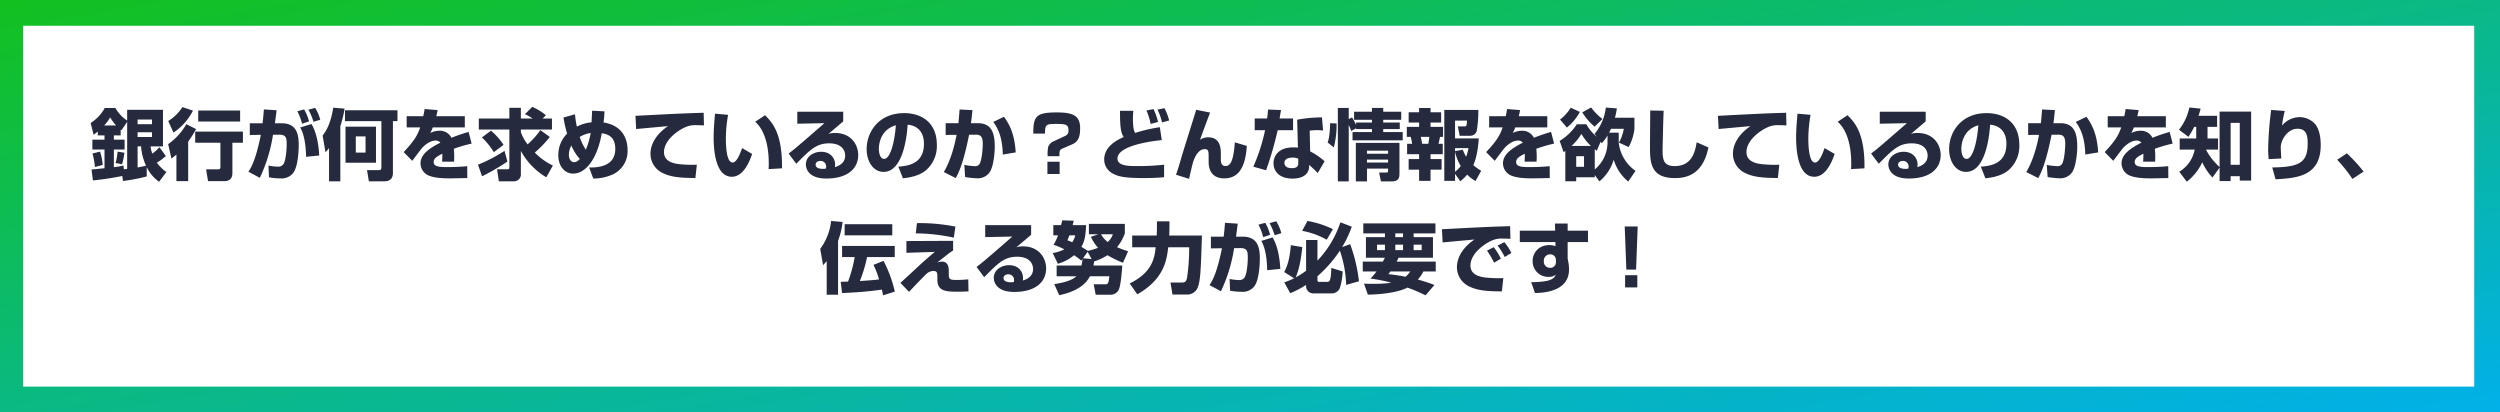 <svg xmlns="http://www.w3.org/2000/svg" xmlns:xlink="http://www.w3.org/1999/xlink" width="970" height="160" viewBox="0 0 970 160"><rect x="0" y="0" width="970" height="160" fill="#808080" stroke="none"/><defs><linearGradient id="a" x1="-0.059" x2="1.081" y2="1.11" gradientUnits="objectBoundingBox"><stop offset="0" stop-color="#13c119"/><stop offset="1" stop-color="#00affd"/></linearGradient></defs><g transform="translate(-198 -3198)"><g transform="translate(198 3198)"><rect width="970" height="160" transform="translate(0 0)" fill="url(#a)"/><rect width="951" height="140" transform="translate(9 10)" fill="#fff"/></g><path d="M22.4,22.73a27.14,27.14,0,0,1-3.72.63V16.52h4.17V12.68H18.68V11.03h2.64V8.81c.12.09.15.12.3.24l2.22-3.27V24.02c-.18.03-1.05.15-1.26.15ZM10.55,28.52c3.21-.36,6.87-.81,11.4-1.74l.27,1.95a71.358,71.358,0,0,0,9.21-1.77v-3.6a14.854,14.854,0,0,0,4.8,5.67l2.82-3.78a16.18,16.18,0,0,1-3.69-3.63,18.725,18.725,0,0,0,3.48-2.61l-2.49-3.39a15.805,15.805,0,0,1-2.76,2.49,11.407,11.407,0,0,1-.66-2.82h4.8V1.1H23.84V5.27A13.918,13.918,0,0,1,19.28.41H15.14A15.679,15.679,0,0,1,9.68,6.2l1.14,4.59c.6-.45.96-.72,1.62-1.23v1.47h2.61v1.65H10.34v3.84h4.71v7.26c-.78.06-4.32.45-5.04.48ZM33.47,9.83v1.83H27.89V9.83Zm-4.23,5.46a21.15,21.15,0,0,0,1.92,7.5c-.33.09-1.83.42-3.27.69V15.29ZM33.47,4.88v1.8H27.89V4.88ZM14.9,7.19a14.383,14.383,0,0,0,2.34-3.15,19.136,19.136,0,0,0,2.31,3.15Zm5.22,10.14a22.146,22.146,0,0,1-.78,4.41l2.52.51a26.159,26.159,0,0,0,.9-4.5Zm-9.75.72a27.341,27.341,0,0,1,.96,5.25l3.03-.81a21.813,21.813,0,0,0-1.05-5.16ZM46.79,6.68a23.805,23.805,0,0,1-7.05,7.74l1.29,5.61c.6-.45.99-.78,1.92-1.56V28.79h4.56V13.43a37.652,37.652,0,0,0,3.06-4.86Zm3.45,2.88v4.32h9.78v9.39c0,.69-.21.93-.93.93H54.47l.75,4.59h6.24c3.21,0,3.21-2.37,3.21-3.36V13.88h4.08V9.56ZM45.26.05a16.707,16.707,0,0,1-5.49,5.4l2.04,4.5a22.6,22.6,0,0,0,7.56-8.52ZM51.41,1.4V5.66H67.67V1.4ZM76.88.95c-.09,1.41-.24,3.18-.51,5.37H71.42v4.56l4.29-.06c-1.92,9.36-3.51,12.3-4.83,14.31l4.44,2.37a59.922,59.922,0,0,0,5.1-16.71l2.4-.03c2.85-.03,2.91,1.47,2.91,3.87,0,2.16-.39,6.27-1.23,7.5a2.389,2.389,0,0,1-2.31,1.02,17.582,17.582,0,0,1-3.51-.42l.18,4.56a23.184,23.184,0,0,0,4.35.42,5.733,5.733,0,0,0,5.07-2.13c1.92-2.55,2.13-9.06,2.13-10.77,0-4.05-.69-8.49-6.66-8.49H81.17c.36-2.58.51-3.87.66-5.04ZM98.36,18.83c-.36-6.03-1.5-9.66-3-12.21L90.98,7.97c.6,1.11,2.13,3.87,2.28,11.37Zm.39-13.86A16.416,16.416,0,0,0,96.77.35l-2.61.72a22.656,22.656,0,0,1,1.98,4.68ZM94.4,5.6A18.72,18.72,0,0,0,92.51.95l-2.64.72A21.1,21.1,0,0,1,91.7,6.5Zm14.16,2.04V21.65h11.82V7.64Zm7.77,3.78v6.3h-3.78v-6.3ZM102.17,28.85h4.38V7.43A42.127,42.127,0,0,0,108.2.65L103.79.29c-1.02,6.57-2.97,9.3-4.11,10.8l1.11,6.48a18.5,18.5,0,0,0,1.38-1.62Zm6.18-27.57V5.51h14.13V23.39c0,.93-.27,1.11-1.02,1.11H116.9l.72,4.35h6.03c2.22,0,3.3-1.23,3.3-3.18V5.51h1.77V1.28ZM139.25.8c-.15.96-.3,1.8-.54,2.79h-6.42V7.94h5.25c-1.02,2.82-1.98,4.86-6.42,9.57l3.33,3.39c.57-.72,3.21-4.32,3.9-5.07.66-.72,2.82-2.79,5.16-2.79a2.334,2.334,0,0,1,1.86.81c-4.17,2.13-7.71,4.47-7.71,8.04a5.175,5.175,0,0,0,3.36,4.8c1.5.57,3.69,1.02,8.1,1.02.66,0,1.26-.03,6.69-.12l-.03-4.62c-3.42.36-7.26.36-7.56.36-3.12,0-5.46-.09-5.46-1.98,0-1.47,1.53-2.28,3.36-3.21a29.5,29.5,0,0,1-.09,3.09h4.65c.03-.48.06-.99.06-1.71a30.022,30.022,0,0,0-.15-3.3,57.178,57.178,0,0,1,6.9-2.01l-1.17-4.53a68.581,68.581,0,0,0-6.66,2.28,4.975,4.975,0,0,0-4.68-2.73,8.31,8.31,0,0,0-3.54.87,15.2,15.2,0,0,0,.99-2.16h12.42V3.59H143.78c.15-.6.27-1.05.51-2.37Zm44.91,8.19a31.48,31.48,0,0,1-4.95,5.52A17.727,17.727,0,0,1,176.6,9.8V8.75h12.06V4.49h-3.63l1.29-1.29a22.274,22.274,0,0,0-5.31-3.24l-2.82,2.85a17.069,17.069,0,0,1,2.97,1.68H176.6V.32h-4.47V4.49H160.28V8.75h11.85V23.39c0,.78-.3.78-.75.78h-4.02l.69,4.68h5.88a2.673,2.673,0,0,0,2.67-2.97V17.06a26.708,26.708,0,0,0,9.87,10.23l2.55-4.56A24.731,24.731,0,0,1,182,17.69a40.739,40.739,0,0,0,5.82-6.06Zm-22.68,2.82a28.219,28.219,0,0,1,4.62,5.73l3.78-2.82a24.84,24.84,0,0,0-4.89-5.52Zm8.76,5.22a57.847,57.847,0,0,1-10.29,5.37l1.59,4.5a84.114,84.114,0,0,0,9.84-5.73ZM204.23,1.46c0,.72-.03,1.08-.21,4.5a15.048,15.048,0,0,0-5.7,1.68,38.206,38.206,0,0,1-.72-4.8L193.13,4.1a44.727,44.727,0,0,0,1.41,6.24,11.735,11.735,0,0,0-3.42,8.37c0,4.32,2.49,7.14,5.79,7.14,4.98,0,9.42-6,11.07-15.66,1.74.3,5.25.9,5.25,6.06,0,6.06-5.22,7.35-10.14,7.23l1.59,4.29a18.155,18.155,0,0,0,7.08-1.38A9.958,9.958,0,0,0,218,16.67c0-3.57-1.47-9.42-9.33-10.65.15-1.08.24-1.77.39-4.32Zm-4.8,10.17a11.157,11.157,0,0,1,4.26-1.53,29.875,29.875,0,0,1-1.89,6.48A21.145,21.145,0,0,1,199.43,11.63Zm.03,8.55c-1.05,1.14-1.71,1.23-2.16,1.23-1.77,0-2.07-1.98-2.07-2.85a7.369,7.369,0,0,1,.96-3.6A18.424,18.424,0,0,0,199.46,20.18ZM247.52,2.24a3.64,3.64,0,0,1-.54.03c-7.89.24-9.69.33-25.92,1.17l.27,5.13c1.74-.18,10.41-.96,12.36-1.14-3.78,2.55-6.81,6.3-6.81,10.83a8.279,8.279,0,0,0,4.95,7.47c2.64,1.23,5.55,1.83,12.48,1.83l.57-5.16a43.451,43.451,0,0,1-5.4-.09c-2.28-.15-7.35-.51-7.35-4.77,0-4.59,5.19-8.28,8.01-9.57a9.4,9.4,0,0,1,4.65-.9c1.11,0,2.16.06,2.85.09Zm4.41.36c-.21,2.4-.54,6.09-.54,9.18,0,5.01.72,15.3,7.05,15.3,4.65,0,6.99-6.21,7.89-8.85l-3.9-2.28c-.84,2.46-2.16,5.61-3.69,5.61-2.4,0-2.61-6.6-2.61-9.33A55.609,55.609,0,0,1,257,3.05Zm25.98,21.21c.21-13.71-3.87-17.88-6.57-20.61L267.5,5.75c1.92,1.62,5.28,5.97,5.28,16.2,0,.93-.03,1.56-.06,2.16Zm5.94-21.96V6.5l10.53-.21c-10.29,8.94-11.43,9.93-13.89,11.79l2.97,3.96c5.52-5.64,7.95-7.92,12.75-7.92,5.07,0,6.21,2.91,6.21,4.74,0,2.28-1.44,3.72-3.99,4.5a6.409,6.409,0,0,0,.09-1.02c0-2.46-1.8-4.95-5.4-4.95-2.88,0-5.94,1.77-5.94,4.92,0,.63.15,5.46,7.92,5.46,8.64,0,12.39-4.17,12.39-9.12,0-4.02-2.79-8.55-8.91-8.55a7.477,7.477,0,0,0-2.67.36c.96-.78,1.23-1.02,5.76-4.86V1.85Zm11.1,22.05a5.268,5.268,0,0,1-1.14.12c-.69,0-2.85-.09-2.85-1.62,0-.9.78-1.47,1.92-1.47a2.151,2.151,0,0,1,2.16,2.28A2.724,2.724,0,0,1,294.95,23.9Zm29.88,3.78c1.59-.18,6.15-.66,9.09-3.24A12.494,12.494,0,0,0,338,14.72c0-8.55-5.79-12.33-12.69-12.33-9.9,0-14.55,7.35-14.55,13.98,0,4.71,2.52,8.82,6.57,8.82,8.04,0,9.18-15.69,9.33-18.3,3.42.27,6.33,2.4,6.33,7.41,0,8.07-6.69,8.61-9.93,8.85ZM322.1,7.1c-.57,7.17-2.28,13.05-4.56,13.05-1.71,0-2.04-2.7-2.04-3.84C315.5,15.56,315.5,9.02,322.1,7.1ZM346.82.98c-.15,1.89-.21,2.82-.45,5.31h-4.95v4.56l4.23-.03c-.63,3.36-2.01,9.45-4.95,14.43l4.62,2.34c2.67-4.53,4.35-12.72,5.19-16.8l2.61-.03c2.04-.03,2.7.93,2.7,3.69,0,.27-.12,4.89-1.02,7.2a2,2,0,0,1-2.1,1.32,28.314,28.314,0,0,1-4.05-.48l.33,4.71a35.634,35.634,0,0,0,4.71.48,5.6,5.6,0,0,0,4.62-2.1c1.62-2.01,2.16-7.5,2.16-10.2,0-5.82-1.56-9.09-6.63-9.09h-2.61c.3-2.13.45-3.69.57-5.07ZM368.6,17.63c-.39-5.79-1.62-9.81-4.56-13.83L359.9,5.81c1.65,2.31,3.51,5.55,3.69,12.66Zm16.95,1.47c0-1.98,0-2.46,1.32-3.03l3.63-1.56c2.73-1.17,3.09-3.6,3.09-6.27,0-5.1-3.06-6.12-9.15-6.12-8.07,0-9.03,1.62-9.03,8.22h4.56V9.89c0-3.3.81-3.3,4.59-3.3,3.6,0,4.5.3,4.5,2.55a2.029,2.029,0,0,1-1.29,2.1l-4.8,2.25a3.6,3.6,0,0,0-1.8,2.13,14.954,14.954,0,0,0-.18,3.48Zm.09,6.9V21.26H380.9V26ZM409.07,1.49c-.06,7.38.57,8.82,1.41,10.17-2.31,1.08-7.56,3.48-7.56,8.79a6.18,6.18,0,0,0,3.42,5.43c1.86.99,4.11,1.71,11.73,1.71,4.26,0,6.3-.18,8.1-.33V22.4a87.968,87.968,0,0,1-10.14.54c-3.66,0-7.95-.03-7.95-2.94,0-4.65,11.4-6.57,17.19-7.14l-.75-5.01a62.848,62.848,0,0,0-9.6,2.22c-.78-1.23-.84-3.99-.84-5.55,0-1.38.09-2.31.15-3.03Zm14.76,4.32A24.937,24.937,0,0,0,422.06.83l-2.73.54a26.387,26.387,0,0,1,1.62,5.22Zm4.32-.57A24.213,24.213,0,0,0,426.32.47l-2.7.57a22.852,22.852,0,0,1,1.74,4.95ZM438.62,1.1c-.78,2.64-4.89,15.54-5.73,18.48-.54,1.86-1.44,4.95-2.1,6.72l5.07,1.59c1.41-6.24,1.53-6.51,1.92-7.5.63-1.53,1.89-4.02,4.14-4.02,1.53,0,1.53.84,1.53,3.39v1.47c0,5.16,3.18,6.48,6,6.48,5.01,0,8.22-3.33,8.82-12.6l-4.65-1.38c-.54,7.47-1.8,9.18-3.66,9.18-1.77,0-1.77-1.86-1.77-2.4V18.53c0-2.13.03-6.75-4.95-6.75a5.472,5.472,0,0,0-3.12.96c.87-2.55,3.48-9.51,3.9-10.56Zm27.87-.09a34.628,34.628,0,0,1-.36,3.45h-4.8V9.02h4.02a71.554,71.554,0,0,1-4.56,14.16l4.95,1.38a132.516,132.516,0,0,0,4.5-15.54h5.97V4.46h-5.22c.06-.45.45-2.73.54-3.27Zm20.94,3.03a54.881,54.881,0,0,0-9.63.9l.3,10.83a15.277,15.277,0,0,0-1.8-.09c-5.91,0-7.68,3.51-7.68,6.15,0,3.3,2.43,5.97,7.44,5.97,3.33,0,6.24-1.29,6.39-4.68l.03-.63c1.32,1.2,2.49,2.28,3.3,3.15l2.67-4.56a25.924,25.924,0,0,0-5.61-3.84l-.18-8.04a22.1,22.1,0,0,1,2.76-.21c.93,0,1.71.09,2.43.15Zm-9.21,17.7c0,.75-.03,2.01-2.49,2.01-2.55,0-2.88-1.41-2.88-2.04,0-2.04,2.79-2.07,3.21-2.07a5.48,5.48,0,0,1,2.16.42Zm22.35-7.8V28.88h4.32V23.93h8.19v.75c0,.57-.03.75-.75.75H509.6l.69,3.45h4.29c2.82,0,2.91-1.77,2.91-3.12V13.94Zm12.51,3.03v1.17h-8.19V16.97Zm0,3.45v1.14h-8.19V20.42ZM500.66,8.27v.3h6.15V9.74h-7.53v3.21h19.47V9.74h-7.56V8.57h6.42V6.05h-6.42V4.97h6.99V1.85h-6.99V.38h-4.38V1.85h-6.93V4.97h6.93V6.05h-6.15v.93a27.056,27.056,0,0,0-1.56-2.94l-1.29.69V.38h-4.23v28.5h4.23V6.98a24.388,24.388,0,0,1,.96,2.34Zm-8.64,7.41a34.7,34.7,0,0,0,1.08-9.27l-2.52-.12c0,1.71-.21,5.7-.96,7.5ZM541.1,28.85a18.929,18.929,0,0,0,2.67-2.61,13.168,13.168,0,0,0,3.24,2.49l2.19-3.96a24.61,24.61,0,0,1-3.06-2.19c1.59-3.42,1.98-8.34,2.13-10.38h-9.21V5.3h4.62c-.09,2.04-.12,2.25-1.08,2.25h-2.46l.72,3.63h4.02a2.647,2.647,0,0,0,2.58-1.8,45.809,45.809,0,0,0,.63-8.22h-13.2V28.67h4.17V25.94Zm-2.04-11.52a17.763,17.763,0,0,0,2.22,5.61,15.127,15.127,0,0,1-2.22,2.22Zm5.22-1.35a19.542,19.542,0,0,1-.93,3.33,17.789,17.789,0,0,1-1.29-2.73l-3,.57V15.98ZM525.11,2.06h-4.05V6.05h4.05V7.73h-4.77V11.6h1.53a21.468,21.468,0,0,1,.54,2.7h-1.95v4.02h4.65v1.89h-4.05v4.11h4.05v4.35h4.44V24.32h4.29V20.21h-4.29V18.32h4.74V14.3h-1.65c.24-.99.39-1.68.6-2.7h1.17V7.73h-4.86V6.05h4.11V2.06h-4.11V.41h-4.44Zm3.96,9.54c-.06.48-.12,1.32-.39,2.7h-2.37c-.09-.39-.45-2.28-.54-2.7ZM559.25.8c-.15.96-.3,1.8-.54,2.79h-6.42V7.94h5.25c-1.02,2.82-1.98,4.86-6.42,9.57l3.33,3.39c.57-.72,3.21-4.32,3.9-5.07.66-.72,2.82-2.79,5.16-2.79a2.334,2.334,0,0,1,1.86.81c-4.17,2.13-7.71,4.47-7.71,8.04a5.175,5.175,0,0,0,3.36,4.8c1.5.57,3.69,1.02,8.1,1.02.66,0,1.26-.03,6.69-.12l-.03-4.62c-3.42.36-7.26.36-7.56.36-3.12,0-5.46-.09-5.46-1.98,0-1.47,1.53-2.28,3.36-3.21a29.5,29.5,0,0,1-.09,3.09h4.65c.03-.48.06-.99.06-1.71a30.026,30.026,0,0,0-.15-3.3,57.18,57.18,0,0,1,6.9-2.01l-1.17-4.53a68.584,68.584,0,0,0-6.66,2.28,4.975,4.975,0,0,0-4.68-2.73,8.31,8.31,0,0,0-3.54.87,15.209,15.209,0,0,0,.99-2.16h12.42V3.59H563.78c.15-.6.27-1.05.51-2.37Zm38.97,12.96a13.611,13.611,0,0,1-4.95,10.47V16.4c.27.21.39.3.78.63l1.47-3.51.45.57a15.723,15.723,0,0,0,2.25-3.03Zm-9.12,9.45h-3.03V19.1h3.03Zm9.72-13.23c.15-.27.33-.6.75-1.5h4.95a15.266,15.266,0,0,1-1.89,5.34l3.78,1.74a18.943,18.943,0,0,0,2.25-7.08V4.19H601.1a31.493,31.493,0,0,0,.75-3.63L597.56.23a19.452,19.452,0,0,1-4.35,10.2l.81,1.08A16.736,16.736,0,0,1,590,6.71h-3.69a20.626,20.626,0,0,1-6.66,6.45l1.53,4.38a4.753,4.753,0,0,0,.66-.48V28.82h4.23V27.29h7.2v-.87l1.8,2.46a17.19,17.19,0,0,0,5.55-8.43,17.222,17.222,0,0,0,5.64,8.49l2.82-4.14a15.5,15.5,0,0,1-4.53-4.95,14.493,14.493,0,0,1-1.98-6.15V9.98Zm-14.55,5.13a20.865,20.865,0,0,0,3.81-4.65,21.022,21.022,0,0,0,3.69,4.65ZM582.44,8a19.231,19.231,0,0,0,5.04-6.09L583.94.29a16.6,16.6,0,0,1-4.14,4.59Zm5.97-5.91a23.472,23.472,0,0,0,4.8,5.55l3.06-2.97A21.43,21.43,0,0,1,591.86.2Zm26.37-.72c0,2.1-.09,12.27-.09,14.55,0,6.15.63,11.67,9.63,11.67,3.42,0,10.77-.51,13.05-11.88l-4.56-2.01c-.63,3.93-1.98,9.24-8.52,9.24-3.9,0-4.71-1.98-4.71-5.85,0-.9.21-11.16.42-15.63Zm52.74.87a3.641,3.641,0,0,1-.54.03c-7.89.24-9.69.33-25.92,1.17l.27,5.13c1.74-.18,10.41-.96,12.36-1.14-3.78,2.55-6.81,6.3-6.81,10.83a8.279,8.279,0,0,0,4.95,7.47c2.64,1.23,5.55,1.83,12.48,1.83l.57-5.16a43.451,43.451,0,0,1-5.4-.09c-2.28-.15-7.35-.51-7.35-4.77,0-4.59,5.19-8.28,8.01-9.57a9.4,9.4,0,0,1,4.65-.9c1.11,0,2.16.06,2.85.09Zm4.41.36c-.21,2.4-.54,6.09-.54,9.18,0,5.01.72,15.3,7.05,15.3,4.65,0,6.99-6.21,7.89-8.85l-3.9-2.28c-.84,2.46-2.16,5.61-3.69,5.61-2.4,0-2.61-6.6-2.61-9.33A55.609,55.609,0,0,1,677,3.05Zm25.98,21.21c.21-13.71-3.87-17.88-6.57-20.61L687.5,5.75c1.92,1.62,5.28,5.97,5.28,16.2,0,.93-.03,1.56-.06,2.16Zm5.94-21.96V6.5l10.53-.21c-10.29,8.94-11.43,9.93-13.89,11.79l2.97,3.96c5.52-5.64,7.95-7.92,12.75-7.92,5.07,0,6.21,2.91,6.21,4.74,0,2.28-1.44,3.72-3.99,4.5a6.41,6.41,0,0,0,.09-1.02c0-2.46-1.8-4.95-5.4-4.95-2.88,0-5.94,1.77-5.94,4.92,0,.63.15,5.46,7.92,5.46,8.64,0,12.39-4.17,12.39-9.12,0-4.02-2.79-8.55-8.91-8.55a7.478,7.478,0,0,0-2.67.36c.96-.78,1.23-1.02,5.76-4.86V1.85Zm11.1,22.05a5.268,5.268,0,0,1-1.14.12c-.69,0-2.85-.09-2.85-1.62,0-.9.78-1.47,1.92-1.47a2.151,2.151,0,0,1,2.16,2.28A2.724,2.724,0,0,1,714.95,23.9Zm29.88,3.78c1.59-.18,6.15-.66,9.09-3.24A12.494,12.494,0,0,0,758,14.72c0-8.55-5.79-12.33-12.69-12.33-9.9,0-14.55,7.35-14.55,13.98,0,4.71,2.52,8.82,6.57,8.82,8.04,0,9.18-15.69,9.33-18.3,3.42.27,6.33,2.4,6.33,7.41,0,8.07-6.69,8.61-9.93,8.85ZM742.1,7.1c-.57,7.17-2.28,13.05-4.56,13.05-1.71,0-2.04-2.7-2.04-3.84C735.5,15.56,735.5,9.02,742.1,7.1ZM766.82.98c-.15,1.89-.21,2.82-.45,5.31h-4.95v4.56l4.23-.03c-.63,3.36-2.01,9.45-4.95,14.43l4.62,2.34c2.67-4.53,4.35-12.72,5.19-16.8l2.61-.03c2.04-.03,2.7.93,2.7,3.69,0,.27-.12,4.89-1.02,7.2a2,2,0,0,1-2.1,1.32,28.313,28.313,0,0,1-4.05-.48l.33,4.71a35.635,35.635,0,0,0,4.71.48,5.6,5.6,0,0,0,4.62-2.1c1.62-2.01,2.16-7.5,2.16-10.2,0-5.82-1.56-9.09-6.63-9.09h-2.61c.3-2.13.45-3.69.57-5.07ZM788.6,17.63c-.39-5.79-1.62-9.81-4.56-13.83L779.9,5.81c1.65,2.31,3.51,5.55,3.69,12.66ZM799.25.8c-.15.96-.3,1.8-.54,2.79h-6.42V7.94h5.25c-1.02,2.82-1.98,4.86-6.42,9.57l3.33,3.39c.57-.72,3.21-4.32,3.9-5.07.66-.72,2.82-2.79,5.16-2.79a2.334,2.334,0,0,1,1.86.81c-4.17,2.13-7.71,4.47-7.71,8.04a5.175,5.175,0,0,0,3.36,4.8c1.5.57,3.69,1.02,8.1,1.02.66,0,1.26-.03,6.69-.12l-.03-4.62c-3.42.36-7.26.36-7.56.36-3.12,0-5.46-.09-5.46-1.98,0-1.47,1.53-2.28,3.36-3.21a29.5,29.5,0,0,1-.09,3.09h4.65c.03-.48.06-.99.06-1.71a30.026,30.026,0,0,0-.15-3.3,57.18,57.18,0,0,1,6.9-2.01l-1.17-4.53a68.584,68.584,0,0,0-6.66,2.28,4.975,4.975,0,0,0-4.68-2.73,8.31,8.31,0,0,0-3.54.87,15.209,15.209,0,0,0,.99-2.16h12.42V3.59H803.78c.15-.6.27-1.05.51-2.37ZM835.7,23.54v5.22h4.29V26.87h3.54v1.71h4.41V1.79H835.7V23.3a23.862,23.862,0,0,1-5.22-6.63l.03-.12h4.59V12.23h-4.08V7.73h3.72V3.44h-7.2c.36-1.14.54-1.8.81-2.79L823.97.2a20.788,20.788,0,0,1-4.02,8.64l3.66,2.76a37.2,37.2,0,0,0,2.25-3.87h.78v4.5h-6.42v4.32h5.82a12.758,12.758,0,0,1-6,8.58L822.98,29a20.55,20.55,0,0,0,6-7.53,21.371,21.371,0,0,0,3.96,5.91Zm7.83-17.37V22.43h-3.54V6.17Zm12.18-5.01a132.435,132.435,0,0,0-1.17,15.78c0,.9.12,2.46.21,3.3l4.89-.24c-.06-.9-.21-3.75-.21-4.32,0-2.85,2.64-7.23,6.51-7.23,3.93,0,3.93,3.51,3.93,5.91,0,7.56-3.72,8.94-13.74,9.12l1.29,4.59c8.04-.48,17.52-1.02,17.52-13.29,0-1.56-.15-5.58-2.1-8.07a8.229,8.229,0,0,0-6.12-2.76,9.1,9.1,0,0,0-6.81,3.27,48.024,48.024,0,0,1,1.08-5.67Zm35.88,23.91a62.746,62.746,0,0,0-6.51-7.08l-3.75,2.49a58.687,58.687,0,0,1,5.91,7.44Zm-569.9,46.58a48.862,48.862,0,0,0-4.38-11.94l-3.9,1.56a33.371,33.371,0,0,1,2.16,5.64c-2.16.3-5.19.48-7.44.63a53.359,53.359,0,0,0,2.79-9.3h10.74V53.92h-20.43v4.32h4.89a51.734,51.734,0,0,1-2.58,9.51c-.63.03-1.23.06-2.85.09l.54,4.38c6-.3,10.23-.6,15.45-1.35.21.96.33,1.53.42,2.22Zm-26.43,1.2h4.41V51.94a31.974,31.974,0,0,0,1.77-7.32l-4.47-.39a21.966,21.966,0,0,1-4.23,10.83l1.11,6.33c.69-.75.96-1.05,1.41-1.59Zm6.96-27.36v4.32H320.7V45.49Zm42.99.93a71.992,71.992,0,0,0-14.94-1.35l-.45,3.99a70.191,70.191,0,0,1,14.76,1.65Zm-19.02,5.61v4.56l11.04-.36c-1.23,1.02-3.03,2.52-6.12,5.34-1.02.96-6.09,5.67-7.26,6.69l3.36,3.48c.12-.15,6.12-6.48,6.84-7.05a4,4,0,0,1,2.7-1.05c1.44,0,1.44,1.08,1.44,1.89v1.38c0,4.56,3.18,4.77,7.92,4.77,2.07,0,3.3-.09,4.17-.12l-.09-4.68a42.824,42.824,0,0,1-4.95.24c-2.58,0-2.61-.72-2.61-2.34V63.76c0-1.02,0-3.75-2.67-3.75a5.267,5.267,0,0,0-1.8.36c.72-.6.96-.78,3.18-2.52a30.621,30.621,0,0,1,2.97-2.16V51.94Zm30.57-6.18V50.5l10.53-.21c-10.29,8.94-11.43,9.93-13.89,11.79l2.97,3.96c5.52-5.64,7.95-7.92,12.75-7.92,5.07,0,6.21,2.91,6.21,4.74,0,2.28-1.44,3.72-3.99,4.5a6.41,6.41,0,0,0,.09-1.02c0-2.46-1.8-4.95-5.4-4.95-2.88,0-5.94,1.77-5.94,4.92,0,.63.15,5.46,7.92,5.46,8.64,0,12.39-4.17,12.39-9.12,0-4.02-2.79-8.55-8.91-8.55a7.477,7.477,0,0,0-2.67.36c.96-.78,1.23-1.02,5.76-4.86V45.85Zm11.1,22.05a5.268,5.268,0,0,1-1.14.12c-.69,0-2.85-.09-2.85-1.62,0-.9.78-1.47,1.92-1.47a2.151,2.151,0,0,1,2.16,2.28A2.724,2.724,0,0,1,367.863,67.9Zm16.62-6.36v4.14h7.68c-.72.75-2.88,2.22-8.61,3.06l1.92,4.29c3-.6,9.51-2.37,11.91-7.35h7.53c-.27,2.82-.57,3.12-1.47,3.12h-4.59l.78,4.05h5.97a3.492,3.492,0,0,0,3-2.01c.84-1.74,1.26-8.1,1.35-9.3h-11.19a14.388,14.388,0,0,0,.24-1.59,22.8,22.8,0,0,0,5.22-2.43,41.288,41.288,0,0,0,6,2.94l1.98-4.47a39.7,39.7,0,0,1-4.29-1.59,17.541,17.541,0,0,0,3.03-5.34V45.37h-13.95v4.02h3.66l-2.88.99a15.821,15.821,0,0,0,2.79,4.26,26.5,26.5,0,0,1-3.99,1.2c-.42-.3-.96-.63-2.49-1.56,1.29-2.25,1.65-4.35,1.83-8.43h-5.22c.12-.45.18-.72.42-1.71l-4.47-.15c-.12.57-.21.93-.45,1.86h-3v3.96h1.8a17.848,17.848,0,0,1-1.71,3.66,26.657,26.657,0,0,1,4.17,1.77,14.662,14.662,0,0,1-4.5,1.44l2.01,4.17a17.92,17.92,0,0,0,6.3-3.33c1.23.84,2.1,1.53,2.79,2.1l.48-.63a22.257,22.257,0,0,1-.42,2.55Zm7.23-11.73a8.544,8.544,0,0,1-1.17,2.67c-1.14-.48-1.26-.51-1.89-.75.27-.63.48-1.11.78-1.92Zm14.58-.42a6.934,6.934,0,0,1-1.98,3,8.829,8.829,0,0,1-2.58-3Zm-11.58,9.33,1.8-2.52,1.53,2.79Zm21.06,13.98c10.53-5.97,11.43-13.5,12-18.27h8.13a80.314,80.314,0,0,1-.81,11.79c-.21.9-.42,1.89-1.77,1.89h-4.68l.78,4.68h5.55a4.4,4.4,0,0,0,4.41-3.18c.93-2.94,1.05-6.75,1.47-19.71h-12.69c0-.12.09-1.59.09-3.3V44.38h-4.86v2.16c0,1.23,0,1.56-.09,3.36h-9.51v4.53h9.12c-.45,3.96-1.14,9.69-10.08,14.04Zm34.02-27.75c-.09,1.41-.24,3.18-.51,5.37h-4.95v4.56l4.29-.06c-1.92,9.36-3.51,12.3-4.83,14.31l4.44,2.37a59.923,59.923,0,0,0,5.1-16.71l2.4-.03c2.85-.03,2.91,1.47,2.91,3.87,0,2.16-.39,6.27-1.23,7.5a2.389,2.389,0,0,1-2.31,1.02,17.583,17.583,0,0,1-3.51-.42l.18,4.56a23.184,23.184,0,0,0,4.35.42,5.733,5.733,0,0,0,5.07-2.13c1.92-2.55,2.13-9.06,2.13-10.77,0-4.05-.69-8.49-6.66-8.49h-2.58c.36-2.58.51-3.87.66-5.04Zm21.48,17.88c-.36-6.03-1.5-9.66-3-12.21l-4.38,1.35c.6,1.11,2.13,3.87,2.28,11.37Zm.39-13.86a16.415,16.415,0,0,0-1.98-4.62l-2.61.72a22.659,22.659,0,0,1,1.98,4.68Zm-4.35.63a18.72,18.72,0,0,0-1.89-4.65l-2.64.72a21.1,21.1,0,0,1,1.83,4.83Zm34.47,18.03a61.849,61.849,0,0,0-3.42-14.4l-3.12,1.14a41.328,41.328,0,0,0,3.75-7.92l-4.41-1.68a39.576,39.576,0,0,1-8.91,14.85V51.61h-4.41V63.55a28.309,28.309,0,0,1-4.05,2.58c1.38-3.03,2.13-7.26,2.58-11.76l-4.44-.75c-.51,5.79-1.38,8.1-2.58,10.44l3.84,2.4a26.373,26.373,0,0,1-3.81,1.59l2.31,4.2a33.577,33.577,0,0,0,6.15-3.21v.51a2.777,2.777,0,0,0,2.7,2.79h7.32a3.431,3.431,0,0,0,3.03-1.92,24.2,24.2,0,0,0,1.14-6.6l-4.41-1.38c-.09,5.16-.75,5.43-1.59,5.43h-3c-.51,0-.78-.06-.78-.84V65.68a48.741,48.741,0,0,0,8.7-9.93,44.806,44.806,0,0,1,2.43,13.29Zm-22.05-19.56a30.091,30.091,0,0,1,9.54,3.45l2.4-4.11a37.2,37.2,0,0,0-9.87-3.18Zm23.52,11.94v3.81h5.37c-.93,1.2-1.65,2.01-2.34,2.76a62.118,62.118,0,0,1,8.07,1.62,49.519,49.519,0,0,1-7.2.42c-1.26,0-1.92,0-3.42-.06l1.5,4.26c6.66-.12,12.21-1.11,15.36-2.73a61.023,61.023,0,0,1,7.02,3l3.45-4.02a62.342,62.342,0,0,0-6.45-2.1,12.8,12.8,0,0,0,2.16-3.15h4.8V60.01h-15.18a8.872,8.872,0,0,0,.72-1.5h13.38V50.5h-7.5V49.06h8.46V45.19h-27.99v3.87h8.4V50.5h-7.38v8.01h7.35c-.12.27-.51.99-.78,1.5Zm12.63-6.57h3v2.1h-3Zm0-4.38h3V50.5h-3Zm-7.08,4.38h3.06v2.1H508.8Zm14.19,0h3.12v2.1h-3.12Zm-1.26,10.38a12,12,0,0,1-1.89,2.07,64.8,64.8,0,0,0-6.66-1.02c.45-.54.54-.69.81-1.05Zm35.1-4.95a23.713,23.713,0,0,0-2.76-4.47l-2.61,1.35a30.931,30.931,0,0,1,2.73,4.68Zm4.08-2.22a20.275,20.275,0,0,0-2.73-4.2l-2.61,1.35a25.22,25.22,0,0,1,2.76,4.41Zm-.48-10.41a3.64,3.64,0,0,1-.54.03c-7.89.24-9.69.33-25.92,1.17l.27,5.13c1.74-.18,10.41-.96,12.36-1.14-3.78,2.55-6.81,6.3-6.81,10.83a8.279,8.279,0,0,0,4.95,7.47c2.64,1.23,5.55,1.83,12.48,1.83l.57-5.16a43.451,43.451,0,0,1-5.4-.09c-2.28-.15-7.35-.51-7.35-4.77,0-4.59,5.19-8.28,8.01-9.57a9.4,9.4,0,0,1,4.65-.9c1.11,0,2.16.06,2.85.09Zm17.46,1.77h-13.71v4.41h13.8l.06,1.59a7.331,7.331,0,0,0-2.25-.42c-4.74,0-6.63,3.48-6.63,6.12a6.008,6.008,0,0,0,6.18,6.21,4.034,4.034,0,0,0,2.79-.84c-.27.66-.75,1.86-3.6,2.43a30.489,30.489,0,0,1-5.94.45l1.47,4.23c5.13-.06,13.23-1.35,13.23-9.18a19.048,19.048,0,0,0-.54-4.14V52.42h7.89V48.01h-7.89V45.22h-4.92Zm.3,12.15a2.11,2.11,0,0,1-2.25,2.25,2.381,2.381,0,0,1-2.43-2.64A2.409,2.409,0,0,1,576,57.19a2.111,2.111,0,0,1,2.19,2.13Zm26.7-13.8.63,16.74h3.78l.63-16.74Zm.15,18.93V70h4.74V65.29Z" transform="translate(223.5 3239.5)" fill="#262a3e"/><path d="M180.887-.627l.307.122a22.664,22.664,0,0,1,5.449,3.323l.415.351-.821.821h2.923V9.25h-3.785l3.147,2.27-.3.407a37.728,37.728,0,0,1-5.481,5.783,23.69,23.69,0,0,0,6.491,4.569l.485.228-3.069,5.489-.446-.282a28.385,28.385,0,0,1-9.1-8.753V25.88a3.261,3.261,0,0,1-1.379,2.926,3.451,3.451,0,0,1-1.791.544h-6.312l-.7-4.775q-2.44,1.417-5.151,2.773l-.506.253-1.941-5.494.456-.173a56.365,56.365,0,0,0,10.2-5.325l.57-.361,1.087,3.948V9.25h-5.782a26.882,26.882,0,0,1,4.456,5.205l.244.39-4.582,3.418-.289-.457a27.957,27.957,0,0,0-4.536-5.63l-.443-.409,3.387-2.518h-4.3V3.99h11.85V-.18h5.47V3.99h2.33c-.525-.3-.906-.476-1.318-.666l-.778-.359Zm4.687,3.866A22.6,22.6,0,0,0,181.129.551l-2.084,2.107a18.566,18.566,0,0,1,2.394,1.418l1.359.915h-6.7V.82h-3.47V4.99H160.78V8.25h11.85V23.39c0,1.28-.813,1.28-1.25,1.28h-3.441l.543,3.68h5.448a2.43,2.43,0,0,0,1.239-.378,2.327,2.327,0,0,0,.931-2.092V17.06l.946-.226a25.841,25.841,0,0,0,9.247,9.748l2.031-3.631a25.965,25.965,0,0,1-6.672-4.9l-.388-.378.408-.357.073-.063a41.038,41.038,0,0,0,5.37-5.514l-2.832-2.043a34.971,34.971,0,0,1-4.728,5.179l-.41.387-.336-.453a18.132,18.132,0,0,1-2.677-4.834L176.1,9.89V8.25h12.06V4.99h-4.337Zm-2.2,6.011H177.1v.46a16.719,16.719,0,0,0,2.18,4.043A33.464,33.464,0,0,0,183.37,9.25ZM169.206,14.6a25.831,25.831,0,0,0-4.223-4.771l-2.728,2.028a28.752,28.752,0,0,1,3.977,4.961Zm1.6,6.359-.867-3.147a56.957,56.957,0,0,1-9.353,4.88l1.239,3.507A82.4,82.4,0,0,0,170.8,20.959Zm.8,2.706a1.22,1.22,0,0,0,.023-.274V21.6q-1.52,1.043-3.2,2.065h2.946C171.454,23.67,171.548,23.67,171.607,23.664ZM45.047-.549l5.025,1.687-.254.513a22.826,22.826,0,0,1-2.995,4.486l4.433,2.216-.247.455-.137.251H69.25v5.32H65.17V25.43a4.656,4.656,0,0,1-.465,2.3A3.4,3.4,0,0,1,61.46,29.29H54.8l-.913-5.59H59.09c.314,0,.376-.055.377-.055s.053-.063.053-.375V14.38H49.74V11.026c-.5.824-1.073,1.69-1.73,2.571V29.29H42.45V19.54c-.42.349-.724.593-1.12.89l-.615.461-1.541-6.7L39.467,14a23.053,23.053,0,0,0,6.5-6.9,21.075,21.075,0,0,1-3.883,3.269l-.487.314L39.13,5.249l.385-.229A16.127,16.127,0,0,0,44.837-.217Zm3.612,2.267L45.469.648a17.152,17.152,0,0,1-5.061,5l1.615,3.561A22.421,22.421,0,0,0,48.658,1.718Zm1.224,7.067L46.988,7.338A24.461,24.461,0,0,1,40.3,14.644l1.037,4.511c.312-.25.648-.532,1.15-.953l.958-.8V28.29h3.56V13.262l.1-.134A36.035,36.035,0,0,0,49.882,8.785ZM68.25,10.06H50.74v3.32h9.78v9.89c0,.989-.441,1.43-1.43,1.43H55.058l.587,3.59H61.46a2.458,2.458,0,0,0,2.373-1.053,3.738,3.738,0,0,0,.337-1.807V13.38h4.08ZM592-.446l.26.344a20.842,20.842,0,0,0,3.947,4.089,20.454,20.454,0,0,0,.858-3.816l.056-.477L602.425.1l-.081.532c-.125.826-.276,1.741-.6,3.055h7.416V8.513l0,.033a18.932,18.932,0,0,1-2.319,7.275l-.232.38-3.437-1.582a15.152,15.152,0,0,0,6.2,9.775l.4.284-3.42,5.021-.426-.39a17.428,17.428,0,0,1-5.293-7.366,17.158,17.158,0,0,1-5.249,7.329l-.407.323-1.321-1.8H586.57v1.53h-5.23V18.034l-.419.28-1.876-5.37.345-.21a20.208,20.208,0,0,0,6.5-6.29l.147-.233H590.3l.141.266A16.209,16.209,0,0,0,593,9.911a15,15,0,0,0,2.293-3.6l-2.055,1.994-.344-.274a23.507,23.507,0,0,1-4.908-5.67l-.1-.158a19.764,19.764,0,0,1-5.13,6.182l-.381.314-3.3-3.9.413-.32A16.061,16.061,0,0,0,583.5.047l.225-.4,4.418,2.022Zm9.274,1.463L597.993.765a20.221,20.221,0,0,1-4.138,9.692l.565.753-.624.747A16.767,16.767,0,0,1,589.7,7.21h-3.12a21.261,21.261,0,0,1-6.329,6.163l1.18,3.377.077-.066.829-.726V28.32h3.23V26.79h7.2V15.61h-9.784l.946-.868a20.368,20.368,0,0,0,3.715-4.532l.007-.011.433-.7.422.71a20.5,20.5,0,0,0,3.611,4.55l.649.64v-.016l.887.69.192.15,1.538-3.673.61.772a15.616,15.616,0,0,0,1.8-2.515l.194-.322h-.016l.413-.743c.128-.231.3-.547.734-1.469l.135-.289h5.833l-.069.561a15.856,15.856,0,0,1-1.679,5.054l2.869,1.321a18.559,18.559,0,0,0,1.954-6.469V4.69h-7.709l.166-.628A30.628,30.628,0,0,0,601.272,1.017Zm-5.763,3.695A21.331,21.331,0,0,1,591.723.845l-2.6,1.423a22.587,22.587,0,0,0,4.057,4.7ZM586.77,2.135l-2.628-1.2a17.507,17.507,0,0,1-3.628,4.018L582.5,7.3A18.06,18.06,0,0,0,586.77,2.135ZM603.934,8.98h-4.046c-.092.2-.172.359-.241.5h3.424v2.339A15.687,15.687,0,0,0,603.934,8.98Zm-1.864,1.5h-3.35v3.28A13.948,13.948,0,0,1,593.6,24.61l-.633.543,2.2,3.005a16.937,16.937,0,0,0,4.983-7.861l.462-1.435.487,1.427a16.349,16.349,0,0,0,5.08,7.89l2.22-3.259a15.9,15.9,0,0,1-4.277-4.82,15.567,15.567,0,0,1-2.022-5.975l-.186-.085.162-.264q0-.04,0-.074Zm-11.487,4.13a20.735,20.735,0,0,1-2.509-3.2,21.038,21.038,0,0,1-2.571,3.2Zm3.188,8.481a12.86,12.86,0,0,0,3.95-9.331V12.752a14.687,14.687,0,0,1-1.309,1.6l-.469.513-.289-.366-1.406,3.356-.478-.4ZM823.578-.343l5.41.556-.155.569c-.217.8-.375,1.376-.614,2.158H835.2V1.29h13.24V29.08h-5.41V27.37h-2.54v1.89H835.2V25.092l-2.219,3.088-.565-.638a21.8,21.8,0,0,1-3.444-4.926,21.02,21.02,0,0,1-5.675,6.771l-.4.328-3.573-4.7.438-.3a12.21,12.21,0,0,0,5.647-7.666H819.72V11.73h3.232l-3.71-2.8.314-.4a20.285,20.285,0,0,0,3.925-8.44Zm4.134,1.43L824.358.742a21.127,21.127,0,0,1-3.705,8l2.828,2.133a34.742,34.742,0,0,0,1.931-3.37l.138-.276h1.589v5.5h-6.42v3.32h5.942l-.133.607a13.512,13.512,0,0,1-2.159,5.114,14.737,14.737,0,0,1-3.615,3.473l2.309,3.039a19.729,19.729,0,0,0,5.463-7.024l.462-1,.448,1A20.215,20.215,0,0,0,832.9,26.58l2.239-3.116a24.214,24.214,0,0,1-5.1-6.563l-.088-.169.171-.683h4.48V12.73h-4.08V7.23h3.72V3.94h-7.382l.205-.651C827.348,2.389,827.518,1.792,827.712,1.087Zm19.728,1.2H836.2V28.26h3.29V26.37h4.54v1.71h3.41ZM835.2,8.23h-3.68v3.5h3.68Zm-9.06,3.5V8.284a37.457,37.457,0,0,1-2.018,3.446Zm9.06,5.32h-3.944a23.165,23.165,0,0,0,3.944,5.094ZM103.367-.246,108.783.2l-.089.536-.008.048H129.22V6.01h-1.77V25.67a3.643,3.643,0,0,1-.963,2.674,3.839,3.839,0,0,1-2.837,1.006H117.2L116.31,24h5.15c.367,0,.432-.054.438-.06s.082-.1.082-.55V6.01H107.85V4.8c-.215.832-.477,1.743-.8,2.708V29.35h-5.38v-12c-.145.163-.313.348-.513.564l-.689.746L99.151,10.96l.131-.173c.968-1.273,2.981-3.923,4.014-10.574Zm4.249,1.35L104.21.826c-1.046,6.29-2.967,9.024-4,10.393l.9,5.25c.276-.318.458-.548.661-.82l.9-1.2v13.9h3.38v-21l.026-.078A40.9,40.9,0,0,0,107.616,1.1Zm20.6.676H108.85V5.01h14.13V23.39a1.719,1.719,0,0,1-.375,1.257A1.528,1.528,0,0,1,121.46,25h-3.97l.555,3.35h5.606a2.891,2.891,0,0,0,2.128-.711,2.69,2.69,0,0,0,.672-1.969V5.01h1.77ZM96.991-.23l.239.37a17.256,17.256,0,0,1,2,4.678l.154.485L95.8,6.375c1.763,3,2.736,6.95,3.063,12.425l.029.479-6.117.612-.011-.541c-.146-7.308-1.587-9.972-2.2-11.11l-.307-.568,5.34-1.646.2.337-.131-.481a22.016,22.016,0,0,0-1.925-4.552L93.39.764Zm1.126,4.867A16.9,16.9,0,0,0,96.548.93l-1.635.451a23.835,23.835,0,0,1,1.558,3.748ZM97.83,18.38c-.33-4.862-1.2-8.433-2.706-11.165L91.7,8.27c.708,1.4,1.858,4.25,2.043,10.519ZM493.08-.12h5.23V3.9l.961-.514.109.169V1.35h6.93V-.12h5.38V1.35h6.99V5.47h-6.99v.08h6.42V9.07h-6.42v.17h7.56v4.21h-1.26V25.76c0,1.175,0,3.62-3.41,3.62h-4.7l-.89-4.45h3.34a1.933,1.933,0,0,0,.245-.012c.005-.077.005-.183.005-.238v-.25h-7.19v4.95h-5.32V13.45h-1.29V9.886l-.294.163-.176-.529V29.38h-5.23V13.334a21.78,21.78,0,0,1-.581,2.49l-.211.7-3.275-2.579.146-.35c.671-1.611.922-5.337.922-7.308V5.766l3,.143Zm4.23,1h-3.23v27.5h3.23V6.98l.957-.2c.409.919.624,1.425.775,1.82L501.16,7.42v.65h6.15v2.17h-7.53v2.21h18.47V10.24h-7.56V8.07h6.42V6.55h-6.42V4.47h6.99V2.35h-6.99V.88h-3.38V2.35h-6.93V4.47h6.93V6.55h-6.15v.43l-.947.224c-.164-.329-.3-.608-.423-.851-.4-.813-.6-1.2-.866-1.651l-1.613.863Zm9,4.59h-5.843l.04.08h5.8ZM492.6,6.887l-1.525-.073a27.813,27.813,0,0,1-.858,6.809l1.523,1.2A33.457,33.457,0,0,0,492.6,6.887ZM506.31,9.07h-6.06l-.306.17h6.366Zm10.68,5.37H501.07V28.38h3.32V23.43h9.19v1.25a1.345,1.345,0,0,1-.222.91,1.259,1.259,0,0,1-1.028.34h-2.12l.49,2.45h3.88c2.233,0,2.41-1.136,2.41-2.62ZM426.575-.095l.18.319a24.834,24.834,0,0,1,1.883,4.907l.1.467-3.75,1.008-.119-.5a22.285,22.285,0,0,0-1.709-4.86l-.255-.566Zm.967,4.981a26.571,26.571,0,0,0-1.487-3.849L424.33,1.4a21.656,21.656,0,0,1,1.4,3.973ZM14.847-.09h4.717l.146.244A13.011,13.011,0,0,0,23.34,4.285V.6H38.23V15.79H37.1l2.412,3.284-.327.3a18.321,18.321,0,0,1-3.09,2.377,15.87,15.87,0,0,0,3.261,3.1l.4.3-3.414,4.576-.4-.292a14.814,14.814,0,0,1-4.005-4.2v2.1l-.358.106a68.1,68.1,0,0,1-9.282,1.786l-.5.069-.266-1.919c-4.353.871-7.912,1.3-10.922,1.641l-.49.055-.67-5.289.544-.023c.159-.007.475-.033.872-.07l-.03-.348A26.9,26.9,0,0,0,9.89,18.19l-.147-.5,2.73-.669H9.84V12.18h4.71v-.65H11.94v-.957c-.259.2-.508.383-.82.617l-.6.453L9.109,5.976l.3-.194A15.111,15.111,0,0,0,14.7.166ZM19,.91H15.431A16.135,16.135,0,0,1,10.25,6.421l.873,3.516c.308-.232.6-.456,1.011-.772l.806-.623V10.53h2.61v2.65H10.84v2.84h4.71v8.223l-.462.036c-.307.024-1.081.1-1.9.186-.934.1-1.961.2-2.616.256l.412,3.247c3-.341,6.551-.792,10.865-1.678l.523-.107.274,1.982a69.562,69.562,0,0,0,8.284-1.581V23.361c-.634.147-1.844.4-2.948.611l-.592.111V14.79H29.7l.039.457a20.719,20.719,0,0,0,1.875,7.332l.251.538-.572.156-.036.009.62-.149a14.408,14.408,0,0,0,4.251,5.2l2.225-2.982a16.083,16.083,0,0,1-3.395-3.434l-.321-.437.462-.284a18.325,18.325,0,0,0,3.074-2.249L36.31,16.41a17.551,17.551,0,0,1-2.424,2.1l-.537.4-.229-.626a11.952,11.952,0,0,1-.687-2.932l-.067-.56H37.23V1.6H24.34V24.444l-.418.07c-.114.019-1.064.157-1.342.157h-.441l-.165-1.324c-.56.128-1.163.231-3.226.51l-.567.076V16.02h4.17V13.18H18.18V10.53h2.64V7.81l.687.516L23.385,5.56A14.1,14.1,0,0,1,19,.91ZM23.34,12.18V7.407L21.82,9.646V11.53H19.18v.65Zm5.444,3.61H28.39v7.085c.8-.156,1.557-.318,2.066-.432A21.407,21.407,0,0,1,28.784,15.79Zm6.736,0H33.5a10.17,10.17,0,0,0,.341,1.5A15.671,15.671,0,0,0,35.52,15.79ZM14.55,17.02h-.811l.05.167c.363,1.213.6,2.157.761,2.962Zm5.1,0H19.18v3.287a23.169,23.169,0,0,0,.443-3.031Zm3.689,0H21.354l1.968.313-.066.485c-.01.072-.021.158-.033.257a25.867,25.867,0,0,1-.83,4.143l.435-.105.189,1.515.324-.041ZM22.2,18.167l-1.642-.261a19.762,19.762,0,0,1-.6,3.448l1.554.315A24.746,24.746,0,0,0,22.2,18.167Zm-8.374,3.947a21.1,21.1,0,0,0-.863-4.185l-1.974.483a28.012,28.012,0,0,1,.781,4.252Zm6.989.434-1.637-.331v.57C19.929,22.685,20.437,22.611,20.817,22.549Zm-6.267.774v-.366l-2.2.588.736-.075C13.655,23.412,14.172,23.359,14.55,23.323ZM524.61-.09h5.44V1.56h4.11V6.55h-4.11v.68h4.34V.66h14.193l.007.493c.03,2.071-.234,7.152-.657,8.389l0,.011a3.143,3.143,0,0,1-3.049,2.127h-4.431L539.56,7.2v4.5h9.248l-.039.537c-.136,1.847-.49,6.655-2.018,10.2a25.2,25.2,0,0,0,2.714,1.906l.4.251L547.2,29.416l-.457-.261a13.217,13.217,0,0,1-2.947-2.188,18.64,18.64,0,0,1-2.386,2.273l-.416.333-1.436-2.049V29.17h-5.17V18.82h-4.34v.89h4.29v5.11h-4.29v4.35h-5.44V24.82h-4.05V19.71h4.05v-.89h-4.65V13.8h1.875c-.094-.574-.234-1.218-.352-1.7H519.84V7.23h4.77V6.55h-4.05V1.56h4.05Zm4.44,1h-3.44V2.56h-4.05V5.55h4.05V8.23h-4.77V11.1h1.412l.1.368a22.117,22.117,0,0,1,.555,2.776l.062.555H520.96v3.02h4.65v2.89h-4.05v3.11h4.05v4.35h3.44V23.82h4.29V20.71h-4.29V17.82h4.74V14.8H532l.15-.618c.246-1.013.393-1.7.6-2.683l.082-.4h1.078V8.23h-4.86V5.55h4.11V2.56h-4.11Zm18.542.75h-12.2V28.17h3.17V15.48h6.333l-.124.6a20.087,20.087,0,0,1-.954,3.411l-.382.978-.519-.913a17.914,17.914,0,0,1-1.169-2.408l-2.126.4a17.341,17.341,0,0,0,2.088,5.13l.179.3-.217.271a15.507,15.507,0,0,1-2.282,2.285l1.811,2.584a18.88,18.88,0,0,0,2.191-2.207l.351-.41.382.382a12.741,12.741,0,0,0,2.7,2.156l1.715-3.1a23.473,23.473,0,0,1-2.719-1.981l-.288-.247.16-.344c1.451-3.12,1.878-7.52,2.045-9.669H538.56V4.8H544.2l-.023.522a6.339,6.339,0,0,1-.258,2.074,1.265,1.265,0,0,1-1.322.654h-1.851l.522,2.63h3.609a2.149,2.149,0,0,0,2.109-1.468A44.318,44.318,0,0,0,547.592,1.66ZM543.156,5.8h-3.6V7.05h3.04a1.1,1.1,0,0,0,.395-.036A3.856,3.856,0,0,0,543.156,5.8Zm-8.766,6.3h-.743c-.125.6-.235,1.108-.374,1.7h1.117Zm9.273,4.38h-1.105l0,.013a16.781,16.781,0,0,0,.69,1.579C543.422,17.521,543.55,17,543.663,16.48Zm-2.992,6.414a18.138,18.138,0,0,1-1.111-2.247v3.405A13.316,13.316,0,0,0,540.671,22.894ZM138.828.263l6.053.5-.1.542c-.159.874-.265,1.37-.363,1.781H155.35V8.44H142.78c-.1.249-.2.48-.3.711a8.3,8.3,0,0,1,2.5-.421,5.463,5.463,0,0,1,4.9,2.6c2.714-1.075,4.868-1.711,6.18-2.1l.614-.181L158.1,14.58l-.538.127a56.965,56.965,0,0,0-6.436,1.852c.074.8.112,1.8.112,2.962,0,.708-.028,1.207-.061,1.741l-.029.469h-5.667l.049-.545a22.213,22.213,0,0,0,.086-2.221c-1.448.771-2.358,1.427-2.358,2.387,0,1.266,1.53,1.48,4.96,1.48.687,0,4.277-.017,7.508-.357l.549-.058.037,5.667-.495.008c-3.051.051-4.55.082-5.445.1-.678.014-.959.02-1.253.02-4.882,0-6.988-.563-8.278-1.053a5.953,5.953,0,0,1-2.54-1.9,5.475,5.475,0,0,1-1.143-3.369,6.593,6.593,0,0,1,2.452-4.927,23.47,23.47,0,0,1,4.854-3.207,1.975,1.975,0,0,0-.956-.215c-2.268,0-4.389,2.189-4.791,2.628-.449.488-1.8,2.292-2.791,3.609-.5.667-.9,1.193-1.085,1.433l-.352.444-4.064-4.137.33-.35c4.042-4.288,5.15-6.32,6.066-8.727H131.79V3.09h6.524c.188-.823.315-1.553.442-2.367ZM143.7,1.672l-4.026-.336c-.128.782-.268,1.517-.475,2.371l-.093.382H132.79V7.44h5.463l-.242.67c-1,2.777-1.936,4.82-6.2,9.392l2.591,2.637c.2-.263.451-.6.724-.962,1.057-1.409,2.372-3.162,2.855-3.686.451-.492,2.842-2.951,5.528-2.951a2.838,2.838,0,0,1,2.233.977l.433.484-.578.3a24.724,24.724,0,0,0-5.307,3.4,5.654,5.654,0,0,0-2.13,4.193,4.668,4.668,0,0,0,3.04,4.334c1.207.459,3.2.986,7.92.986.284,0,.562-.006,1.233-.02.846-.018,2.231-.046,4.954-.092l-.023-3.577c-3.126.293-6.406.308-7.064.308a17.133,17.133,0,0,1-4.028-.3,2.2,2.2,0,0,1-1.932-2.182c0-1.809,1.847-2.748,3.633-3.656l.727-.369v.815c0,1.415-.015,2.064-.049,2.59h3.637c.019-.36.032-.738.032-1.21a28.951,28.951,0,0,0-.147-3.242l-.046-.393.372-.135a56.06,56.06,0,0,1,6.459-1.909l-.913-3.534c-1.385.411-3.508,1.063-6.118,2.117l-.422.17-.209-.4a4.424,4.424,0,0,0-4.236-2.46,7.874,7.874,0,0,0-3.325.822l-1.343.639.724-1.4a14.292,14.292,0,0,0,.922-2.018l.116-.336H154.35V4.09H143.14l.188-.75C143.44,2.892,143.539,2.494,143.7,1.672ZM558.828.263l6.053.5-.1.542c-.159.874-.265,1.37-.363,1.781H575.35V8.44H562.78c-.1.249-.2.48-.3.711a8.3,8.3,0,0,1,2.5-.421,5.463,5.463,0,0,1,4.9,2.6c2.714-1.075,4.868-1.711,6.18-2.1l.614-.181L578.1,14.58l-.538.127a56.937,56.937,0,0,0-6.436,1.852c.074.8.112,1.8.112,2.962,0,.708-.028,1.207-.061,1.741l-.029.469h-5.667l.05-.545a22.135,22.135,0,0,0,.086-2.221c-1.448.771-2.358,1.427-2.358,2.387,0,1.266,1.53,1.48,4.96,1.48.687,0,4.277-.017,7.508-.357l.549-.058.037,5.667-.495.008c-3.051.051-4.55.082-5.445.1-.678.014-.959.02-1.253.02-4.882,0-6.988-.563-8.278-1.053a5.954,5.954,0,0,1-2.54-1.9,5.475,5.475,0,0,1-1.143-3.369,6.593,6.593,0,0,1,2.452-4.927,23.47,23.47,0,0,1,4.854-3.207,1.975,1.975,0,0,0-.956-.215c-2.268,0-4.389,2.189-4.791,2.628-.449.488-1.8,2.292-2.791,3.609-.5.667-.9,1.193-1.085,1.433l-.352.444-4.064-4.137.33-.35c4.042-4.288,5.15-6.32,6.066-8.727H551.79V3.09h6.524c.188-.823.315-1.553.442-2.367ZM563.7,1.672l-4.027-.336c-.128.782-.268,1.517-.475,2.371l-.093.382H552.79V7.44h5.463l-.242.67c-1,2.777-1.936,4.82-6.2,9.392l2.591,2.637c.2-.263.451-.6.724-.962,1.057-1.409,2.372-3.162,2.855-3.686.451-.492,2.842-2.951,5.528-2.951a2.838,2.838,0,0,1,2.233.977l.433.484-.578.3a24.724,24.724,0,0,0-5.307,3.4,5.654,5.654,0,0,0-2.13,4.193,4.668,4.668,0,0,0,3.04,4.334c1.207.459,3.2.986,7.92.986.284,0,.562-.006,1.233-.02.846-.018,2.231-.046,4.954-.092l-.023-3.577c-3.126.293-6.406.308-7.064.308a17.132,17.132,0,0,1-4.028-.3,2.2,2.2,0,0,1-1.932-2.182c0-1.809,1.847-2.748,3.633-3.656l.727-.369v.815c0,1.416-.015,2.065-.049,2.59h3.637c.019-.36.032-.738.032-1.21a28.988,28.988,0,0,0-.147-3.242l-.046-.393.372-.135a56.066,56.066,0,0,1,6.459-1.909l-.913-3.534c-1.385.411-3.508,1.063-6.118,2.117l-.422.17-.209-.4a4.424,4.424,0,0,0-4.236-2.46,7.874,7.874,0,0,0-3.325.822l-1.343.639.724-1.4a14.292,14.292,0,0,0,.922-2.018l.116-.336H574.35V4.09H563.14l.188-.75C563.44,2.892,563.539,2.494,563.7,1.672ZM798.828.263l6.053.5-.1.542c-.159.874-.265,1.37-.363,1.781H815.35V8.44H802.78c-.1.249-.2.48-.3.711a8.3,8.3,0,0,1,2.5-.421,5.463,5.463,0,0,1,4.9,2.6c2.714-1.075,4.868-1.711,6.18-2.1l.614-.181L818.1,14.58l-.538.127a56.94,56.94,0,0,0-6.436,1.852c.074.8.112,1.8.112,2.962,0,.708-.028,1.207-.061,1.741l-.029.469h-5.667l.05-.545a22.135,22.135,0,0,0,.086-2.221c-1.448.771-2.358,1.427-2.358,2.387,0,1.266,1.53,1.48,4.96,1.48.687,0,4.277-.017,7.508-.357l.549-.058.037,5.667-.495.008c-3.051.051-4.55.082-5.445.1-.678.014-.959.02-1.253.02-4.882,0-6.988-.563-8.278-1.053a5.953,5.953,0,0,1-2.54-1.9,5.475,5.475,0,0,1-1.143-3.369,6.593,6.593,0,0,1,2.452-4.927,23.47,23.47,0,0,1,4.854-3.207,1.975,1.975,0,0,0-.956-.215c-2.268,0-4.389,2.189-4.791,2.628-.449.488-1.8,2.292-2.791,3.609-.5.667-.9,1.193-1.085,1.433l-.352.444-4.064-4.137.33-.35c4.042-4.288,5.15-6.32,6.066-8.727H791.79V3.09h6.524c.188-.823.315-1.553.442-2.367ZM803.7,1.672l-4.026-.336c-.128.782-.268,1.517-.475,2.371l-.093.382H792.79V7.44h5.463l-.242.67c-1,2.777-1.936,4.82-6.2,9.392l2.591,2.637c.2-.263.451-.6.724-.962,1.057-1.409,2.372-3.162,2.855-3.686.451-.492,2.842-2.951,5.528-2.951a2.838,2.838,0,0,1,2.233.977l.433.484-.578.3a24.724,24.724,0,0,0-5.307,3.4,5.654,5.654,0,0,0-2.13,4.193,4.668,4.668,0,0,0,3.04,4.334c1.207.459,3.2.986,7.92.986.284,0,.562-.006,1.233-.02.846-.018,2.231-.046,4.954-.092l-.023-3.577c-3.126.293-6.406.308-7.064.308a17.133,17.133,0,0,1-4.028-.3,2.2,2.2,0,0,1-1.932-2.182c0-1.809,1.847-2.748,3.633-3.656l.727-.369v.815c0,1.416-.015,2.065-.049,2.59h3.637c.019-.36.032-.738.032-1.21a28.988,28.988,0,0,0-.147-3.242l-.046-.393.372-.135a56.062,56.062,0,0,1,6.459-1.909l-.913-3.534c-1.385.411-3.508,1.063-6.118,2.117l-.422.17-.209-.4a4.424,4.424,0,0,0-4.236-2.46,7.874,7.874,0,0,0-3.325.822l-1.343.639.724-1.4a14.292,14.292,0,0,0,.922-2.018l.116-.336H814.35V4.09H803.14l.188-.75C803.44,2.892,803.539,2.494,803.7,1.672ZM422.334.266l.172.337a25.558,25.558,0,0,1,1.812,5.1l.106.468-3.859,1.045-.1-.524a26.231,26.231,0,0,0-1.581-5.1L418.6,1Zm.895,5.189a25.462,25.462,0,0,0-1.448-4.06l-1.739.344a27.458,27.458,0,0,1,1.287,4.231ZM92.736.37l.2.313a19.2,19.2,0,0,1,1.951,4.792L95,5.927,91.346,7.145l-.131-.524a20.921,20.921,0,0,0-1.778-4.7l-.324-.562Zm1.057,4.905a18.732,18.732,0,0,0-1.517-3.743l-1.668.455a22.623,22.623,0,0,1,1.439,3.87ZM76.413.418l5.981.4-.068.527c-.035.276-.071.559-.109.864-.111.886-.246,1.966-.473,3.613H83.75c2.86,0,4.88,1,6,2.979A12.484,12.484,0,0,1,90.91,14.81c0,.83-.063,8.191-2.231,11.071A5.5,5.5,0,0,1,85.9,27.875a8.7,8.7,0,0,1-2.686.335,23.207,23.207,0,0,1-4.317-.407l-.517-.089-.221-5.592.754.143a16.511,16.511,0,0,0,3.281.385c1.362,0,1.708-.519,1.894-.8l0,0c.708-1.037,1.143-4.9,1.143-7.218a6.082,6.082,0,0,0-.316-2.59c-.2-.364-.6-.781-2.011-.781h-.078l-1.986.025a58.5,58.5,0,0,1-5.073,16.441l-.231.456-5.374-2.869.3-.458c1.278-1.947,2.792-4.76,4.632-13.527l-4.174.058V5.82h5.007c.2-1.717.353-3.325.454-4.9Zm4.854,1.326-3.922-.261c-.11,1.571-.267,3.179-.479,4.9l-.054.439H71.92v3.553l4.4-.062-.125.609c-1.794,8.745-3.311,11.954-4.606,14.024L75.1,26.817A59.205,59.205,0,0,0,79.928,10.7L80,10.3l2.814-.035H82.9c1.493,0,2.412.415,2.892,1.307a6.541,6.541,0,0,1,.435,3.063c0,1.834-.332,6.339-1.317,7.782A2.878,2.878,0,0,1,82.19,23.65a15.614,15.614,0,0,1-2.986-.313l.139,3.528a21.65,21.65,0,0,0,3.866.344,5.25,5.25,0,0,0,4.672-1.933c1.6-2.126,2.028-7.58,2.028-10.467a11.61,11.61,0,0,0-1.026-5.517C87.938,7.629,86.259,6.82,83.75,6.82H80.6l.079-.569c.274-1.967.427-3.187.55-4.168ZM346.36.457l5.983.288-.045.518c-.11,1.267-.247,2.69-.494,4.527h2.036c2.637,0,4.48.846,5.633,2.586,1.021,1.541,1.5,3.767,1.5,7,0,2.141-.408,8.2-2.271,10.514a6.094,6.094,0,0,1-5.009,2.286,35.91,35.91,0,0,1-4.788-.486l-.393-.062-.374-5.343a29.647,29.647,0,0,1-2.384,5.555l-.238.4L340,25.455l.271-.459a43.617,43.617,0,0,0,4.775-13.671l-4.124.029V5.79h5c.159-1.676.232-2.612.322-3.772.026-.333.053-.684.084-1.078Zm4.9,1.237L347.28,1.5c-.016.207-.031.4-.046.593-.1,1.266-.176,2.265-.367,4.243l-.044.452h-4.9v3.556l4.333-.031-.112.6A46.281,46.281,0,0,1,341.4,25.043l3.724,1.886c2.487-4.521,4.1-12.367,4.89-16.2l.09-.438,3.013-.035h.1a2.721,2.721,0,0,1,2.453,1.04,5.491,5.491,0,0,1,.656,3.151c0,.047-.1,4.92-1.054,7.382l0,.008A2.5,2.5,0,0,1,352.7,23.47a25.31,25.31,0,0,1-3.507-.386l.258,3.682a33.434,33.434,0,0,0,4.239.413,5.139,5.139,0,0,0,4.23-1.912c1.415-1.755,2.05-6.838,2.05-9.888,0-3.031-.423-5.081-1.331-6.451-.967-1.459-2.492-2.139-4.8-2.139h-3.185l.08-.57C350.994,4.383,351.142,2.951,351.256,1.694Zm3.08,19.77a27.1,27.1,0,0,0,.984-7.015,4.751,4.751,0,0,0-.476-2.579c-.3-.437-.833-.625-1.716-.611l-2.209.025a103.192,103.192,0,0,1-2.662,10.632l.476.079a27.744,27.744,0,0,0,3.968.473A1.506,1.506,0,0,0,354.336,21.465ZM766.36.457l5.983.288-.045.518c-.11,1.267-.247,2.69-.494,4.527h2.036c2.637,0,4.48.846,5.633,2.586,1.021,1.541,1.5,3.767,1.5,7,0,2.141-.408,8.2-2.271,10.514a6.094,6.094,0,0,1-5.009,2.286,35.912,35.912,0,0,1-4.788-.486l-.393-.062-.374-5.343a29.647,29.647,0,0,1-2.384,5.555l-.238.4L760,25.455l.271-.459a43.617,43.617,0,0,0,4.775-13.671l-4.124.029V5.79h5c.159-1.676.232-2.612.322-3.772.026-.333.053-.684.084-1.078Zm4.9,1.237L767.28,1.5c-.016.207-.031.4-.046.593-.1,1.266-.176,2.265-.367,4.243l-.044.452h-4.9v3.556l4.333-.031-.112.6A46.283,46.283,0,0,1,761.4,25.043l3.724,1.886c2.487-4.521,4.1-12.367,4.89-16.2l.09-.438,3.013-.035h.1a2.721,2.721,0,0,1,2.453,1.04,5.491,5.491,0,0,1,.656,3.151c0,.047-.1,4.92-1.054,7.382l0,.008A2.5,2.5,0,0,1,772.7,23.47a25.31,25.31,0,0,1-3.507-.386l.258,3.682a33.434,33.434,0,0,0,4.239.413,5.139,5.139,0,0,0,4.23-1.912c1.415-1.755,2.05-6.838,2.05-9.888,0-3.031-.423-5.081-1.331-6.451-.967-1.459-2.492-2.139-4.8-2.139h-3.185l.08-.57C770.994,4.383,771.142,2.951,771.256,1.694Zm3.08,19.77a27.1,27.1,0,0,0,.984-7.015,4.751,4.751,0,0,0-.476-2.579,1.863,1.863,0,0,0-1.716-.611l-2.209.025a103.192,103.192,0,0,1-2.662,10.632l.476.079a27.744,27.744,0,0,0,3.968.473A1.505,1.505,0,0,0,774.336,21.465ZM466.02.493l6.1.218-.094.562c-.02.119-.054.324-.1.575-.1.611-.255,1.511-.353,2.113h5.137V9.52h-6.063a135,135,0,0,1-4.436,15.208l-.156.439L460.077,23.5l.264-.54a71.222,71.222,0,0,0,4.394-13.44H460.83V3.96H465.7c.192-1.378.242-2.091.295-2.979Zm4.923,1.176-3.983-.142c-.053.8-.127,1.583-.334,3l-.062.428H461.83V8.52h4.131l-.12.6a74.714,74.714,0,0,1-4.346,13.739l3.93,1.1A130.432,130.432,0,0,0,469.75,8.92l.082-.4h5.878V4.96h-5.291l.075-.566c.048-.359.287-1.776.446-2.714ZM438.27.52l6.437,1.287-.223.558c-.351.878-2.375,6.265-3.471,9.338a5.59,5.59,0,0,1,2.227-.424,4.754,4.754,0,0,1,4.789,2.85,10.888,10.888,0,0,1,.661,4.362V20.51c0,1.684.679,1.9,1.27,1.9,1.315,0,2.608-1.056,3.161-8.716l.045-.62,5.629,1.67-.026.4c-.3,4.609-1.233,7.9-2.856,10.045a7.333,7.333,0,0,1-2.85,2.313,8.756,8.756,0,0,1-3.613.709,6.651,6.651,0,0,1-4.381-1.424c-1.406-1.195-2.119-3.064-2.119-5.556V19.76a9.443,9.443,0,0,0-.161-2.481c-.087-.239-.2-.409-.869-.409-1.426,0-2.662,1.247-3.676,3.706l-.014.035c-.363.922-.5,1.266-1.883,7.389l-.12.529-6.091-1.91.184-.494c.667-1.788,1.591-4.973,2.088-6.685.477-1.67,2.019-6.584,3.379-10.919,1.036-3.3,2.015-6.422,2.352-7.563Zm5.068,2.034-4.37-.874c-.42,1.386-1.3,4.19-2.225,7.141-1.358,4.33-2.9,9.238-3.372,10.9-.458,1.579-1.277,4.4-1.933,6.262l4.054,1.271c1.289-5.689,1.425-6.035,1.808-7.006l.018-.045a10.435,10.435,0,0,1,1.54-2.713,3.936,3.936,0,0,1,3.062-1.617,1.7,1.7,0,0,1,1.809,1.069,9.373,9.373,0,0,1,.221,2.821v1.47c0,2.185.594,3.8,1.766,4.794a5.583,5.583,0,0,0,3.734,1.186,6.62,6.62,0,0,0,5.665-2.625c1.456-1.929,2.318-4.911,2.629-9.11l-3.672-1.09a22.4,22.4,0,0,1-1.331,6.942,2.943,2.943,0,0,1-2.781,2.083,2.051,2.051,0,0,1-2.01-1.306,4.208,4.208,0,0,1-.26-1.594V18.492a10.07,10.07,0,0,0-.576-3.96,3.786,3.786,0,0,0-3.874-2.252,4.877,4.877,0,0,0-2.76.829l-1.266.739.433-1.269C440.426,10.294,442.578,4.535,443.338,2.554ZM855.274.626l6.377.471-.183.6a34.775,34.775,0,0,0-.828,4.115,10.335,10.335,0,0,1,2.126-1.427,8.789,8.789,0,0,1,3.954-.934,9.141,9.141,0,0,1,3.683.828A7.539,7.539,0,0,1,873.235,6.4c1.918,2.449,2.2,6.3,2.2,8.376,0,5.662-1.961,9.424-5.995,11.5-3.457,1.78-7.966,2.049-11.944,2.286l-.453.027-1.574-5.6.648-.012c4.651-.084,8.2-.408,10.379-1.721,2.012-1.21,2.87-3.273,2.87-6.9a10.019,10.019,0,0,0-.453-3.662A2.842,2.842,0,0,0,865.94,8.95a5.57,5.57,0,0,0-4.314,2.356,7.68,7.68,0,0,0-1.7,4.374c0,.55.147,3.353.209,4.287l.034.508-5.87.288-.05-.469c-.089-.825-.213-2.411-.213-3.353A133.535,133.535,0,0,1,855.214,1.1ZM860.347,2l-4.2-.31A131.36,131.36,0,0,0,855.04,16.94c0,.74.084,1.942.161,2.777l3.909-.192c-.069-1.165-.18-3.327-.18-3.845a8.607,8.607,0,0,1,1.911-4.993,6.543,6.543,0,0,1,5.1-2.737,3.828,3.828,0,0,1,3.9,2.362,10.753,10.753,0,0,1,.53,4.048c0,3.969-1.035,6.361-3.355,7.756-2.266,1.363-5.733,1.744-10.229,1.85l1.006,3.58c3.792-.228,8.024-.524,11.2-2.156a9.142,9.142,0,0,0,3.917-3.683,13.99,13.99,0,0,0,1.535-6.928c0-1.948-.259-5.547-1.994-7.762A7.723,7.723,0,0,0,866.72,4.45a8.56,8.56,0,0,0-6.44,3.107l-1.121,1.231.257-1.645C859.79,4.751,860.066,3.127,860.347,2ZM614.28.861l6.244.108-.024.514c-.207,4.4-.419,14.708-.419,15.607,0,2.069.24,3.292.8,4.088.607.861,1.69,1.262,3.409,1.262a6.768,6.768,0,0,0,6.062-2.927,14.677,14.677,0,0,0,1.964-5.892l.1-.64,5.52,2.433-.079.394c-1.014,5.054-3.143,8.6-6.328,10.533a13.455,13.455,0,0,1-7.212,1.749c-4.285,0-7.1-1.234-8.619-3.772-1.394-2.335-1.511-5.559-1.511-8.4,0-1.165.024-4.4.046-7.537.022-3.079.044-5.987.044-7.013Zm5.2,1.09-4.2-.072c0,1.3-.023,3.842-.043,6.512-.023,3.131-.046,6.368-.046,7.529,0,2.7.106,5.768,1.369,7.885a5.872,5.872,0,0,0,2.669,2.373,12.235,12.235,0,0,0,5.091.912,12.523,12.523,0,0,0,6.693-1.6c2.855-1.734,4.8-4.923,5.785-9.482l-3.6-1.588a14.545,14.545,0,0,1-2.016,5.658,7.8,7.8,0,0,1-6.89,3.366c-2.073,0-3.415-.536-4.226-1.686-.69-.978-.984-2.373-.984-4.664C619.08,16.221,619.278,6.606,619.478,1.951ZM50.91.9H68.17V6.16H50.91Zm16.26,1H51.91V5.16H67.17ZM203.73.935l5.859.291-.03.5c-.127,2.152-.21,2.983-.328,3.879a10.832,10.832,0,0,1,7.47,4.585,11.88,11.88,0,0,1,1.8,6.476,11.577,11.577,0,0,1-1.042,5.051,10.619,10.619,0,0,1-5.493,5.125A18.505,18.505,0,0,1,204.7,28.27l-.363.015-1.7-4.6a8.047,8.047,0,0,1-5.723,2.664,5.787,5.787,0,0,1-4.517-2.13,8.481,8.481,0,0,1-1.773-5.51,12.266,12.266,0,0,1,3.359-8.506,44.9,44.9,0,0,1-1.343-6.027l-.068-.438L198.036,2.2l.073.7a39.68,39.68,0,0,0,.567,4.013,15.373,15.373,0,0,1,4.868-1.41c.029-.551.054-1.014.075-1.407.095-1.769.112-2.088.112-2.638Zm4.8,1.24-3.808-.189c-.012.413-.041.961-.106,2.166-.026.49-.058,1.09-.1,1.835l-.023.432-.431.039a14.545,14.545,0,0,0-5.522,1.629l-.571.285-.141-.622a35.211,35.211,0,0,1-.668-4.268l-3.471.978a44.245,44.245,0,0,0,1.326,5.738l.083.281-.2.21a11.309,11.309,0,0,0-3.278,8.021c0,3.91,2.175,6.64,5.29,6.64,2.3,0,4.5-1.383,6.377-4a27.5,27.5,0,0,0,4.2-11.246l.084-.494.5.086a7.683,7.683,0,0,1,3.494,1.3c1.437,1.095,2.166,2.86,2.166,5.248,0,5.031-3.429,7.7-9.919,7.737l1.211,3.267a17.009,17.009,0,0,0,6.532-1.32A9.436,9.436,0,0,0,217.5,16.67a10.886,10.886,0,0,0-1.636-5.929c-1.495-2.284-3.941-3.706-7.271-4.227l-.486-.076.068-.487C208.317,4.927,208.4,4.258,208.531,2.174Zm-4.84,20.813a12.234,12.234,0,0,0,6.287-1.367,5.427,5.427,0,0,0,1.99-2.029,6.858,6.858,0,0,0,.763-3.342c0-2.088-.58-3.544-1.772-4.452a6.1,6.1,0,0,0-2.573-1.027A28.025,28.025,0,0,1,204.1,21.934q-.4.559-.821,1.05C203.417,22.986,203.555,22.987,203.69,22.987ZM408.574.99h6.2l-.061.735c-.059.693-.132,1.556-.132,2.8,0,3.121.336,4.384.578,4.938a65.552,65.552,0,0,1,9.153-2.08l.629-.1.9,6.033-.523.051a57.34,57.34,0,0,0-10.664,2.019c-2.771.878-6.075,2.393-6.075,4.623,0,.66.23,1.592,2.22,2.075a24.506,24.506,0,0,0,5.23.365,87.375,87.375,0,0,0,10.081-.536l.559-.067V27.72l-.6.05c-1.8.15-3.83.32-8,.32-7.26,0-9.806-.621-11.96-1.766a6.951,6.951,0,0,1-2.641-2.38,6.4,6.4,0,0,1-1.048-3.494,8.216,8.216,0,0,1,3.035-6.314,18.389,18.389,0,0,1,4.316-2.7c-.773-1.411-1.255-3.34-1.2-9.955Zm5.112,1h-4.119c-.027,6.682.539,8.123,1.338,9.406l.3.478-.58.271c-2.338,1.092-7.2,3.365-7.2,8.3a5.4,5.4,0,0,0,.887,2.949,5.951,5.951,0,0,0,2.262,2.037l.006,0c1.7.9,3.734,1.651,11.5,1.651,3.885,0,5.9-.149,7.6-.29V22.96a90.233,90.233,0,0,1-9.64.48,25.178,25.178,0,0,1-5.465-.393c-1.98-.481-2.985-1.506-2.985-3.047,0-2.276,2.279-4.153,6.773-5.577A57.17,57.17,0,0,1,424.7,12.416l-.6-3.989a59.581,59.581,0,0,0-9.013,2.114l-.376.134-.214-.338c-.823-1.3-.918-3.942-.918-5.818C413.58,3.44,413.633,2.641,413.686,1.99ZM283.35,1.35h18.82V5.832l-.177.15-2.6,2.2-1.7,1.441c.259-.016.551-.025.883-.025a9.156,9.156,0,0,1,7.123,2.934,9.265,9.265,0,0,1,2.287,6.116,8.523,8.523,0,0,1-3.137,6.8,11.432,11.432,0,0,1-4.029,2.068,20.092,20.092,0,0,1-5.724.75c-3.425,0-5.87-.9-7.267-2.685a5.416,5.416,0,0,1-1.153-3.275,4.96,4.96,0,0,1,2.092-4.043,7.418,7.418,0,0,1,4.348-1.377,5.956,5.956,0,0,1,4.409,1.7,5.348,5.348,0,0,1,1.491,3.745c0,.1,0,.2-.007.287,1.954-.777,2.907-2.015,2.907-3.767,0-.995-.412-4.24-5.71-4.24a9.741,9.741,0,0,0-5.826,1.76,47.057,47.057,0,0,0-6.567,6.01l-.408.416-3.618-4.825.4-.3c2.365-1.789,3.454-2.725,12.822-10.864l-9.661.193Zm17.82,1H284.35V5.99l11.4-.227-1.042.9c-9.789,8.5-11.292,9.811-13.52,11.51l2.322,3.1a44.4,44.4,0,0,1,6.316-5.724,10.674,10.674,0,0,1,6.384-1.93,7.155,7.155,0,0,1,5.367,1.837,4.9,4.9,0,0,1,1.343,3.4c0,2.422-1.461,4.1-4.344,4.978l-.752.23.111-.779a5.955,5.955,0,0,0,.085-.949c0-2.143-1.533-4.45-4.9-4.45a6.4,6.4,0,0,0-3.752,1.18,3.953,3.953,0,0,0-1.688,3.24,4.394,4.394,0,0,0,.94,2.658c1.2,1.528,3.378,2.3,6.48,2.3a19.1,19.1,0,0,0,5.438-.708,10.444,10.444,0,0,0,3.679-1.882,7.552,7.552,0,0,0,2.773-6.03,8.253,8.253,0,0,0-2.033-5.449,8.261,8.261,0,0,0-6.377-2.6,7.042,7.042,0,0,0-2.46.318l-.061.019-.464-.865c.725-.589,1.049-.864,3.155-2.651l2.421-2.053Zm402.18-1h18.82V5.832l-.177.15-2.6,2.2-1.7,1.441c.259-.016.551-.025.883-.025a9.156,9.156,0,0,1,7.123,2.934,9.265,9.265,0,0,1,2.287,6.116,8.523,8.523,0,0,1-3.137,6.8,11.432,11.432,0,0,1-4.029,2.068,20.092,20.092,0,0,1-5.724.75c-3.425,0-5.87-.9-7.267-2.685a5.416,5.416,0,0,1-1.153-3.275,4.96,4.96,0,0,1,2.092-4.043,7.418,7.418,0,0,1,4.348-1.377,5.956,5.956,0,0,1,4.409,1.7,5.348,5.348,0,0,1,1.491,3.745c0,.1,0,.2-.007.287,1.954-.777,2.907-2.015,2.907-3.767,0-.995-.412-4.24-5.71-4.24a9.741,9.741,0,0,0-5.826,1.76,47.06,47.06,0,0,0-6.567,6.01l-.408.416-3.619-4.825.4-.3c2.365-1.789,3.454-2.725,12.822-10.864l-9.661.193Zm17.82,1H704.35V5.99l11.4-.227-1.042.9c-9.789,8.5-11.292,9.811-13.52,11.51l2.322,3.1a44.4,44.4,0,0,1,6.316-5.724,10.675,10.675,0,0,1,6.384-1.93,7.155,7.155,0,0,1,5.367,1.837,4.9,4.9,0,0,1,1.343,3.4c0,2.422-1.461,4.1-4.344,4.978l-.752.23.111-.779a5.955,5.955,0,0,0,.085-.949c0-2.143-1.533-4.45-4.9-4.45a6.4,6.4,0,0,0-3.752,1.18,3.953,3.953,0,0,0-1.688,3.24,4.394,4.394,0,0,0,.94,2.658c1.2,1.528,3.378,2.3,6.48,2.3a19.1,19.1,0,0,0,5.438-.708,10.444,10.444,0,0,0,3.679-1.882,7.552,7.552,0,0,0,2.773-6.03,8.253,8.253,0,0,0-2.033-5.449,8.261,8.261,0,0,0-6.377-2.6,7.042,7.042,0,0,0-2.46.318l-.061.019-.464-.865c.725-.589,1.049-.864,3.155-2.651l2.421-2.053ZM248,1.552l.15,6.131-.535-.023-.391-.018c-.646-.03-1.531-.072-2.437-.072a8.921,8.921,0,0,0-4.439.853c-3.106,1.421-7.721,5.019-7.721,9.117A3.538,3.538,0,0,0,235.141,21a14.251,14.251,0,0,0,4.372.807c1.606.094,2.736.135,3.66.135.665,0,1.175-.022,1.683-.046l.585-.028-.684,6.187h-.448c-7.245,0-10.14-.688-12.691-1.877a8.77,8.77,0,0,1-5.239-7.923,11.384,11.384,0,0,1,2.073-6.437,17.067,17.067,0,0,1,3.495-3.732l-.906.082c-3.338.3-8.382.762-9.661.894l-.523.054-.324-6.155.5-.026c16.372-.847,18.111-.933,25.931-1.17h.015c.187,0,.349-.007.409-.013Zm-.876,5.084-.094-3.866h-.045c-7.723.235-9.508.321-25.4,1.143l.216,4.107c1.8-.175,6.16-.571,9.15-.843l2.692-.245.326.912c-2.461,1.66-6.59,5.221-6.59,10.415a7.393,7.393,0,0,0,1.349,4.269,8.363,8.363,0,0,0,3.312,2.748c2.372,1.1,5.089,1.755,11.821,1.782l.457-4.134c-.344.013-.712.022-1.146.022-.944,0-2.092-.042-3.722-.137a15.1,15.1,0,0,1-4.692-.881,5.393,5.393,0,0,1-2.191-1.554,4.4,4.4,0,0,1-.938-2.835,9.259,9.259,0,0,1,3.093-6.375,18.838,18.838,0,0,1,5.209-3.649,9.846,9.846,0,0,1,4.858-.945C245.652,6.57,246.487,6.606,247.127,6.636ZM668,1.552l.15,6.131-.535-.023-.391-.018c-.646-.03-1.531-.072-2.437-.072a8.921,8.921,0,0,0-4.439.853c-3.106,1.421-7.721,5.019-7.721,9.117A3.538,3.538,0,0,0,655.141,21a14.251,14.251,0,0,0,4.372.807c1.606.094,2.736.135,3.66.135.665,0,1.175-.022,1.683-.046l.585-.028-.684,6.187h-.448c-7.245,0-10.14-.688-12.691-1.877a8.77,8.77,0,0,1-5.239-7.923,11.384,11.384,0,0,1,2.073-6.437,17.07,17.07,0,0,1,3.495-3.732l-.906.082c-3.338.3-8.382.762-9.661.894l-.523.054-.324-6.155.5-.026c16.372-.847,18.111-.933,25.931-1.17h.015c.187,0,.349-.007.409-.013Zm-.876,5.084-.094-3.866h-.044c-7.723.235-9.508.321-25.4,1.143l.216,4.107c1.8-.175,6.16-.571,9.15-.843l2.692-.245.326.912c-2.461,1.66-6.59,5.221-6.59,10.415a7.393,7.393,0,0,0,1.349,4.269,8.363,8.363,0,0,0,3.312,2.748c2.372,1.1,5.089,1.755,11.821,1.782l.457-4.134c-.344.013-.712.022-1.146.022-.944,0-2.092-.042-3.722-.137a15.1,15.1,0,0,1-4.692-.881,5.393,5.393,0,0,1-2.191-1.554,4.4,4.4,0,0,1-.938-2.835,9.259,9.259,0,0,1,3.093-6.375,18.838,18.838,0,0,1,5.209-3.649,9.846,9.846,0,0,1,4.858-.945C665.652,6.57,666.487,6.606,667.127,6.636ZM384.44,1.62c3.527,0,5.654.364,7.111,1.216,1.732,1.013,2.539,2.73,2.539,5.4a10.683,10.683,0,0,1-.556,3.882A5,5,0,0,1,390.7,14.97l-3.63,1.56c-.994.429-1.017.59-1.017,2.571v.5h-5.56v-.5a15.22,15.22,0,0,1,.194-3.6V15.5a4.082,4.082,0,0,1,2.073-2.462l4.8-2.25a1.545,1.545,0,0,0,1-1.647c0-1.118-.242-1.47-.633-1.677a8.633,8.633,0,0,0-3.367-.373c-1.744,0-2.9,0-3.452.339-.394.241-.638.736-.638,2.461v.95h-5.56v-.5c0-3.455.261-5.585,1.638-6.941C377.847,2.119,380.06,1.62,384.44,1.62Zm.611,16.98c.011-1.66.14-2.349,1.621-2.989l3.631-1.56c2.321-.995,2.787-2.961,2.787-5.811,0-2.314-.63-3.714-2.044-4.541-1.293-.756-3.269-1.079-6.606-1.079-4.085,0-6.1.418-7.19,1.491-1.066,1.05-1.314,2.84-1.338,5.729h3.558c0-1.6.2-2.7,1.117-3.264.795-.486,1.991-.486,3.973-.486a8.823,8.823,0,0,1,3.833.489A2.587,2.587,0,0,1,389.56,9.14a2.517,2.517,0,0,1-1.579,2.554l-4.8,2.252a3.133,3.133,0,0,0-1.521,1.793,12.038,12.038,0,0,0-.165,2.861ZM325.31,1.89a13.828,13.828,0,0,1,9.261,3.082,10.8,10.8,0,0,1,2.878,4.022A14.8,14.8,0,0,1,338.5,14.72a12.924,12.924,0,0,1-4.247,10.093c-3.017,2.647-7.576,3.162-9.293,3.356l-.456.052-2.01-5.144a6.568,6.568,0,0,1-5.164,2.614,6.3,6.3,0,0,1-5.213-2.856,11.309,11.309,0,0,1-1.857-6.464,14.808,14.808,0,0,1,3.691-9.811A14.772,14.772,0,0,1,325.31,1.89Zm-.154,25.25c1.817-.212,5.817-.778,8.435-3.075a11.962,11.962,0,0,0,3.91-9.344,13.813,13.813,0,0,0-.974-5.341,9.812,9.812,0,0,0-2.612-3.654,12.851,12.851,0,0,0-8.6-2.836,13.8,13.8,0,0,0-10.616,4.338,13.8,13.8,0,0,0-3.434,9.142,10.308,10.308,0,0,0,1.675,5.889,5.3,5.3,0,0,0,4.395,2.431c7.43,0,8.66-14.852,8.831-17.829l.029-.51.509.04a7.287,7.287,0,0,1,4.767,2.078,8.067,8.067,0,0,1,2.023,5.83c0,3.672-1.347,6.3-4,7.8a14.107,14.107,0,0,1-5.715,1.5Zm-2.337-4.473.2-.015a14.432,14.432,0,0,0,5.971-1.425,6.411,6.411,0,0,0,2.466-2.42,9.031,9.031,0,0,0,1.03-4.506,7.113,7.113,0,0,0-1.742-5.135,6.119,6.119,0,0,0-3.623-1.722,45.78,45.78,0,0,1-1.694,9.722A18,18,0,0,1,322.818,22.666ZM745.31,1.89a13.829,13.829,0,0,1,9.261,3.082,10.8,10.8,0,0,1,2.878,4.022A14.8,14.8,0,0,1,758.5,14.72a12.924,12.924,0,0,1-4.247,10.093c-3.017,2.647-7.576,3.162-9.293,3.356l-.456.052-2.01-5.144a6.568,6.568,0,0,1-5.164,2.614,6.3,6.3,0,0,1-5.213-2.856,11.309,11.309,0,0,1-1.857-6.464,14.808,14.808,0,0,1,3.691-9.811A14.772,14.772,0,0,1,745.31,1.89Zm-.154,25.25c1.817-.212,5.817-.778,8.435-3.075a11.962,11.962,0,0,0,3.91-9.344,13.815,13.815,0,0,0-.974-5.341,9.815,9.815,0,0,0-2.612-3.654,12.851,12.851,0,0,0-8.6-2.836,13.8,13.8,0,0,0-10.616,4.338,13.8,13.8,0,0,0-3.434,9.142,10.307,10.307,0,0,0,1.675,5.889,5.3,5.3,0,0,0,4.395,2.431c7.43,0,8.66-14.852,8.831-17.829l.029-.51.509.04a7.287,7.287,0,0,1,4.767,2.078,8.067,8.067,0,0,1,2.023,5.83c0,3.672-1.347,6.3-4,7.8a14.107,14.107,0,0,1-5.715,1.5Zm-2.337-4.473.2-.015a14.432,14.432,0,0,0,5.971-1.425,6.411,6.411,0,0,0,2.466-2.42,9.032,9.032,0,0,0,1.03-4.506,7.113,7.113,0,0,0-1.742-5.135,6.119,6.119,0,0,0-3.623-1.722,45.78,45.78,0,0,1-1.694,9.722A18,18,0,0,1,742.819,22.666ZM251.476,2.058l6.106.542-.088.532a53.292,53.292,0,0,0-.863,9.1,34.482,34.482,0,0,0,.4,5.6c.369,2.082.977,3.228,1.713,3.228.426,0,1.592-.514,3.217-5.272l.2-.579L266.935,18l-.132.387a23.462,23.462,0,0,1-2.6,5.535c-1.647,2.425-3.587,3.654-5.765,3.654a5.432,5.432,0,0,1-4.14-1.848,11,11,0,0,1-2.237-4.278,35.362,35.362,0,0,1-1.173-9.674c0-3.035.317-6.651.526-9.043ZM256.42,3.5l-4.036-.358c-.207,2.369-.494,5.777-.494,8.638a34.381,34.381,0,0,0,1.13,9.383,10.038,10.038,0,0,0,2.017,3.892,4.412,4.412,0,0,0,3.4,1.524c1.827,0,3.488-1.082,4.938-3.216a21.654,21.654,0,0,0,2.346-4.909L262.7,16.688c-1.313,3.661-2.578,5.372-3.962,5.372a2.133,2.133,0,0,1-1.86-1.336,9.27,9.27,0,0,1-.837-2.718,35.462,35.462,0,0,1-.413-5.776A55.457,55.457,0,0,1,256.42,3.5ZM671.476,2.058l6.106.542-.088.532a53.292,53.292,0,0,0-.863,9.1,34.482,34.482,0,0,0,.4,5.6c.369,2.082.977,3.228,1.713,3.228.426,0,1.592-.514,3.217-5.272l.2-.579L686.935,18l-.132.387a23.462,23.462,0,0,1-2.6,5.535c-1.647,2.425-3.587,3.654-5.765,3.654a5.432,5.432,0,0,1-4.14-1.848,11,11,0,0,1-2.237-4.278,35.362,35.362,0,0,1-1.173-9.674c0-3.035.317-6.651.526-9.043ZM676.42,3.5l-4.036-.358c-.207,2.369-.494,5.777-.494,8.638a34.381,34.381,0,0,0,1.13,9.383,10.038,10.038,0,0,0,2.017,3.892,4.412,4.412,0,0,0,3.4,1.524c1.827,0,3.488-1.082,4.938-3.216a21.651,21.651,0,0,0,2.346-4.909L682.7,16.688c-1.313,3.661-2.578,5.372-3.962,5.372a2.133,2.133,0,0,1-1.86-1.336,9.27,9.27,0,0,1-.837-2.718,35.462,35.462,0,0,1-.413-5.776A55.457,55.457,0,0,1,676.42,3.5ZM271.406,2.556l.289.293a19.269,19.269,0,0,1,4.48,6.342c1.6,3.717,2.328,8.5,2.234,14.628l-.007.465-6.21.359.028-.556c.028-.557.059-1.187.059-2.135A28.959,28.959,0,0,0,270.4,10.815a12.161,12.161,0,0,0-3.222-4.683l-.509-.43Zm6.009,20.782c.106-12.695-3.54-16.846-6.142-19.493l-2.962,1.967a13.819,13.819,0,0,1,3.01,4.616A29.933,29.933,0,0,1,273.28,21.95c0,.666-.016,1.19-.034,1.629ZM691.406,2.556l.289.293a19.269,19.269,0,0,1,4.48,6.342c1.6,3.717,2.328,8.5,2.234,14.628l-.007.465-6.21.359.028-.556c.028-.557.059-1.187.059-2.135A28.959,28.959,0,0,0,690.4,10.815a12.161,12.161,0,0,0-3.222-4.683l-.509-.43Zm6.009,20.782c.106-12.695-3.54-16.846-6.142-19.493l-2.962,1.967a13.819,13.819,0,0,1,3.01,4.616A29.933,29.933,0,0,1,693.28,21.95c0,.666-.016,1.19-.034,1.629ZM17.224,3.055l.443.725a18.679,18.679,0,0,0,2.252,3.073l.768.838H13.771l.759-.836A13.844,13.844,0,0,0,16.8,3.793ZM18.46,6.69a19.25,19.25,0,0,1-1.205-1.683A13.2,13.2,0,0,1,16.006,6.69ZM364.2,3.168l.246.337c2.9,3.964,4.248,8.047,4.655,14.092l.03.452-6.025,1.01-.015-.576c-.169-6.693-1.829-9.907-3.6-12.382l-.344-.482Zm3.872,14.044a29.722,29.722,0,0,0-1.268-7.007,20.96,20.96,0,0,0-2.921-5.772L360.645,6c1.678,2.468,3.187,5.715,3.426,11.878ZM784.2,3.168l.246.337c2.9,3.964,4.248,8.047,4.655,14.092l.03.452-6.025,1.01-.015-.576c-.169-6.693-1.829-9.907-3.6-12.382l-.344-.482Zm3.872,14.044a29.722,29.722,0,0,0-1.268-7.007,20.96,20.96,0,0,0-2.921-5.772L780.645,6c1.678,2.468,3.187,5.715,3.426,11.878ZM487.889,3.526l.507,6.162-.588-.049-.425-.037c-.607-.054-1.234-.111-1.963-.111a19.017,19.017,0,0,0-2.25.153l.164,7.3a25.96,25.96,0,0,1,5.416,3.731l.335.308-3.213,5.488-.458-.492c-.649-.7-1.556-1.551-2.5-2.416a4.747,4.747,0,0,1-2.2,3.587A8.654,8.654,0,0,1,476.06,28.3a8.857,8.857,0,0,1-5.928-1.871,5.921,5.921,0,0,1-2.012-4.6c0-3.068,2.142-6.65,8.18-6.65.488,0,.891.012,1.285.041l-.3-10.692.418-.08a55.131,55.131,0,0,1,9.709-.909ZM487.3,8.59l-.332-4.035a55.067,55.067,0,0,0-8.659.8l.3,10.978-.571-.063a14.942,14.942,0,0,0-1.745-.087c-2.526,0-4.443.651-5.7,1.935a5.3,5.3,0,0,0-1.481,3.715,4.949,4.949,0,0,0,1.671,3.846A7.891,7.891,0,0,0,476.06,27.3a7.679,7.679,0,0,0,4.117-.99A3.8,3.8,0,0,0,481.95,23.1l.081-1.692.785.714c1.012.92,2.054,1.875,2.866,2.7l2.132-3.641a27.509,27.509,0,0,0-5.221-3.5l-.247-.14-.2-8.777.579-.07a21.667,21.667,0,0,1,2.691-.2C486.122,8.49,486.746,8.54,487.3,8.59ZM27.39,4.38h6.58v2.8H27.39Zm5.58,1H28.39v.8h4.58Zm806.52.29h4.54V22.93h-4.54Zm3.54,1h-2.54V21.93h2.54ZM322.656,6.418l-.057.722a41.894,41.894,0,0,1-1.663,9.331c-.918,2.773-2.061,4.179-3.4,4.179-.671,0-1.586-.316-2.131-1.822A8,8,0,0,1,315,16.31a11.534,11.534,0,0,1,.864-4.359,9.115,9.115,0,0,1,2.073-3.067A9.554,9.554,0,0,1,321.96,6.62ZM317.54,19.65c.819,0,1.711-1.273,2.447-3.493a39.386,39.386,0,0,0,1.551-8.345c-5.124,1.9-5.537,6.944-5.537,8.5C316,17.239,316.277,19.65,317.54,19.65ZM742.656,6.418l-.057.722a41.894,41.894,0,0,1-1.663,9.331c-.918,2.773-2.061,4.179-3.4,4.179-.671,0-1.586-.316-2.131-1.822A8,8,0,0,1,735,16.31a11.534,11.534,0,0,1,.864-4.359,9.115,9.115,0,0,1,2.073-3.067A9.553,9.553,0,0,1,741.96,6.62ZM737.54,19.65c.819,0,1.711-1.273,2.447-3.493a39.386,39.386,0,0,0,1.551-8.345c-5.124,1.9-5.537,6.944-5.537,8.5C736,17.239,736.277,19.65,737.54,19.65ZM108.06,7.14h12.82V22.15H108.06Zm11.82,1H109.06V21.15h10.82ZM27.39,9.33h6.58v2.83H27.39Zm5.58,1H28.39v.83h4.58ZM204.315,9.5l-.133.7a30.406,30.406,0,0,1-1.926,6.592l-.368.814-.5-.74a21.681,21.681,0,0,1-2.429-5.067l-.132-.381.345-.209a11.711,11.711,0,0,1,4.441-1.6Zm-2.6,6a31.156,31.156,0,0,0,1.346-4.774,10.315,10.315,0,0,0-3.017,1.13A22.137,22.137,0,0,0,201.71,15.5ZM112.05,10.92h4.78v7.3h-4.78Zm3.78,1h-2.78v5.3h2.78Zm409.322-.82h4.485l-.07.562c-.012.1-.024.207-.038.334-.055.511-.139,1.282-.358,2.4l-.079.4h-3.179l-.089-.388c-.053-.231-.189-.925-.321-1.6-.094-.481-.183-.935-.221-1.112Zm3.359,1h-2.13l.1.524c.08.41.167.855.232,1.176h1.549C528.4,13.07,528.465,12.514,528.511,12.1ZM196.25,13.847l.4.914a17.981,17.981,0,0,0,3.183,5.085l.3.338-.308.335A3.29,3.29,0,0,1,197.3,21.91a2.283,2.283,0,0,1-2.148-1.378,4.72,4.72,0,0,1-.422-1.972,7.9,7.9,0,0,1,1.026-3.848Zm2.527,6.315a18.78,18.78,0,0,1-2.592-4.022,6.786,6.786,0,0,0-.455,2.42c0,.392.076,2.35,1.57,2.35C197.533,20.91,197.989,20.91,198.777,20.162ZM504.39,16.47h9.19v2.17h-9.19Zm8.19,1h-7.19v.17h7.19Zm372.542-.108.288.252a63.321,63.321,0,0,1,6.573,7.147l.337.429L887.1,28.611l-.275-.415a57.622,57.622,0,0,0-5.859-7.375l-.4-.431Zm5.735,7.591a63.494,63.494,0,0,0-5.822-6.332l-2.94,1.952a58.9,58.9,0,0,1,5.284,6.659ZM585.57,18.6h4.03v5.11h-4.03Zm3.03,1h-2.03v3.11h2.03Zm-112.54-.46a5.934,5.934,0,0,1,2.333.451l.327.121V21.74c0,.686,0,2.51-2.99,2.51a3.626,3.626,0,0,1-2.762-.943,2.344,2.344,0,0,1-.618-1.6C472.35,19.815,474.266,19.14,476.06,19.14Zm1.66,1.271a4.73,4.73,0,0,0-1.66-.271,5.1,5.1,0,0,0-1.6.242c-1,.349-1.113.925-1.113,1.328,0,.575.309,1.54,2.38,1.54a2.212,2.212,0,0,0,1.771-.529,1.569,1.569,0,0,0,.219-.981Zm26.67-.491h9.19v2.14h-9.19Zm8.19,1h-7.19v.14h7.19Zm-219.7-.49a2.6,2.6,0,0,1,2.66,2.78,3.207,3.207,0,0,1-.1.8l-.071.318-.319.064a5.779,5.779,0,0,1-1.238.13c-2.129,0-3.35-.773-3.35-2.12C290.46,21.222,291.432,20.43,292.88,20.43Zm1.645,3.038a1.892,1.892,0,0,0,.015-.258,2.384,2.384,0,0,0-.238-.991,1.447,1.447,0,0,0-1.422-.789c-.687,0-1.42.255-1.42.97,0,.27.086.657.828.911a4.855,4.855,0,0,0,1.522.209A4.5,4.5,0,0,0,294.525,23.468ZM712.88,20.43a2.6,2.6,0,0,1,2.66,2.78,3.207,3.207,0,0,1-.1.8l-.071.318-.319.064a5.779,5.779,0,0,1-1.238.13c-2.129,0-3.35-.773-3.35-2.12C710.46,21.222,711.433,20.43,712.88,20.43Zm1.645,3.038a1.892,1.892,0,0,0,.015-.258,2.384,2.384,0,0,0-.238-.991,1.447,1.447,0,0,0-1.422-.789c-.686,0-1.42.255-1.42.97,0,.27.086.657.828.911a4.854,4.854,0,0,0,1.522.209A4.5,4.5,0,0,0,714.525,23.468ZM380.4,20.76h5.74V26.5H380.4Zm4.74,1H381.4V25.5h3.74Zm1.1,21.716,5.5.185-.145.6c-.07.29-.125.517-.17.706l-.093.386h5.1l-.023.522c-.163,3.7-.463,5.949-1.661,8.229,1.065.648,1.56.953,1.924,1.2a26.345,26.345,0,0,0,3.048-.877,15.809,15.809,0,0,1-2.406-3.837l-.229-.5.571-.2h-1.167V44.87h14.95v4.284l-.077.2a18.168,18.168,0,0,1-2.649,4.851c.986.416,2.025.788,3.641,1.31l.528.171-2.4,5.412-.036.48c-.005.068-.011.153-.019.253-.368,5.047-.819,8.065-1.38,9.227a3.991,3.991,0,0,1-3.45,2.293H399.22l-.973-5.05h5.2c.387,0,.438-.06.527-.232a6.362,6.362,0,0,0,.388-1.888h-6.667c-2.5,4.77-8.638,6.644-12.12,7.34l-.391.078-2.353-5.257.654-.1a20.9,20.9,0,0,0,7.171-2.065h-6.669V61.04h.516l-2.281-4.733.644-.119a15.512,15.512,0,0,0,3.463-.962,28.256,28.256,0,0,0-3.191-1.279l-.6-.209.316-.526a16.049,16.049,0,0,0,1.418-2.9h-1.579V45.35h3.112c.165-.643.247-.98.348-1.463Zm4.243,1.143-3.44-.115c-.09.4-.187.781-.366,1.471l-.1.375h-2.887v2.96h2.014l-.244.671a18.869,18.869,0,0,1-1.441,3.219,25.4,25.4,0,0,1,3.667,1.6l.824.441-.824.44a14.161,14.161,0,0,1-4,1.369l1.535,3.184a16.892,16.892,0,0,0,5.717-3.094l.291-.248.316.216c1.035.707,1.82,1.312,2.422,1.8L396,56.055c-.386-.256-.96-.606-2.179-1.347l-.417-.253.242-.423c1.116-1.946,1.541-3.787,1.739-7.681h-5.346l.168-.629c.083-.312.138-.539.246-.991Zm19.96,1.251h-12.95v3.02h3.16l.163.973-2.353.809a15.582,15.582,0,0,0,2.477,3.639l.463.53-.653.263a25.46,25.46,0,0,1-3.65,1.127l1.774,3.235a22.167,22.167,0,0,0,5.083-2.369l.262-.165.264.161a39.1,39.1,0,0,0,5.48,2.717l1.558-3.517a37.732,37.732,0,0,1-3.813-1.437l-.608-.272.43-.508a16.931,16.931,0,0,0,2.9-5.086l.01-.025ZM397.158,58.417l-.7-1.278-.825,1.155Zm13.158,2.623-.3-.126a42.669,42.669,0,0,1-5.787-2.808,23.323,23.323,0,0,1-4.765,2.216c-.038.306-.069.536-.1.718Zm-16.438-.916-.143-.118c-.572-.472-1.355-1.1-2.443-1.859a17.523,17.523,0,0,1-5.345,2.893h7.763C393.779,60.7,393.833,60.4,393.877,60.124Zm4.772-.583-3.643-.3a22.263,22.263,0,0,1-.405,2.4l-.087.392h-9.531v3.14h8.353l-.812.846c-.764.8-2.842,2.231-8.247,3.108l1.488,3.325c3.421-.733,9.039-2.58,11.167-7l.136-.283h8.394l-.052.548a8.352,8.352,0,0,1-.552,2.8,1.412,1.412,0,0,1-1.415.773h-3.984l.587,3.05H405.6a3.014,3.014,0,0,0,2.551-1.729c.336-.7.826-2.755,1.261-8.581H398.139l.135-.608a14.161,14.161,0,0,0,.232-1.54l.037-.315Zm82.886-15.869.358.066a37.676,37.676,0,0,1,9.926,3.188l.559.267-2.936,5.028L489,51.942a29.6,29.6,0,0,0-9.351-3.378l-.694-.112Zm9.431,3.956a36.735,36.735,0,0,0-8.9-2.839L480.5,47.7a31.959,31.959,0,0,1,8.6,3.127ZM296.52,43.689l5.485.479-.066.516q-.018.142-.039.307h19.3v5.32h-19.48V46.185a33.351,33.351,0,0,1-1.55,5.842V67.35l.511-.009c1.322-.024,1.969-.049,2.5-.074a52.807,52.807,0,0,0,2.362-8.527h-4.81V53.42h21.43v5.32H311.33a52.189,52.189,0,0,1-2.455,8.25c1.9-.125,4.218-.277,6.049-.5a32.026,32.026,0,0,0-1.962-5l-.235-.483,4.8-1.921.216.377a49.316,49.316,0,0,1,4.434,12.081l.1.447-5.6,1.755-.077-.591c-.071-.544-.16-1.009-.314-1.724-4.995.7-9.178,1-15.035,1.289l-.464.023-.621-5.034V73.35h-5.41V61.136c-.152.168-.327.358-.542.592l-.686.745-1.324-7.553.145-.177a21.509,21.509,0,0,0,4.119-10.559Zm4.36,1.384-3.461-.3a23.275,23.275,0,0,1-1.3,5.184,19.694,19.694,0,0,1-2.839,5.241l.9,5.1c.259-.288.452-.513.709-.821l.884-1.061V72.35h3.41v-20.5l.03-.082A31.283,31.283,0,0,0,300.879,45.073Zm19.323.917h-17.48v3.32H320.2Zm.96,8.43h-19.43v3.32H306.7l-.078.568a52.061,52.061,0,0,1-2.6,9.605l-.111.32-.392.019c-.528.025-1.072.051-2.256.077l.415,3.368c5.763-.293,9.911-.6,14.94-1.322l.46-.066.1.454c.147.671.255,1.173.339,1.675l3.593-1.127a49.189,49.189,0,0,0-4.013-10.974l-3,1.2a34,34,0,0,1,1.957,5.235l.162.556-.573.08c-1.947.27-4.6.445-6.729.584l-.746.049-.78.052.28-.73a52.637,52.637,0,0,0,2.767-9.22l.081-.4h10.649ZM469.9,43.77l.239.37a17.259,17.259,0,0,1,2,4.678l.154.485-3.585,1.071c1.763,3,2.736,6.95,3.063,12.425l.029.479-6.117.612-.011-.541c-.146-7.308-1.587-9.972-2.2-11.11l-.307-.568,5.34-1.646.2.337-.131-.481a22.015,22.015,0,0,0-1.925-4.552l-.343-.565Zm1.126,4.867a16.907,16.907,0,0,0-1.569-3.707l-1.635.451a23.837,23.837,0,0,1,1.558,3.748Zm-.287,13.743c-.33-4.862-1.2-8.433-2.706-11.165l-3.42,1.054c.708,1.4,1.858,4.25,2.043,10.519Zm-47.85-18.5h5.86V46.6c0,1.156-.04,2.2-.067,2.8h12.684l-.022.677c-.416,12.821-.541,16.691-1.488,19.684a4.933,4.933,0,0,1-2.068,2.763,5.3,5.3,0,0,1-2.819.766H429l-.947-5.68h5.27c.891,0,1.05-.5,1.274-1.463l.01-.041a78.976,78.976,0,0,0,.8-11.176h-7.188a24.781,24.781,0,0,1-2.261,8.409,20.1,20.1,0,0,1-3.586,5.007,28.225,28.225,0,0,1-6.349,4.789l-.4.225-3.534-5.084.525-.255c3.858-1.877,6.476-4.153,8-6.956a16.3,16.3,0,0,0,1.734-6.135h-9.059V49.4h9.534c.066-1.383.066-1.757.066-2.86Zm4.86,1h-3.86v1.66c0,1.239,0,1.572-.091,3.385l-.024.475h-9.486v3.53h9.18l-.063.556a18.142,18.142,0,0,1-1.914,7.056c-1.559,2.862-4.154,5.194-7.922,7.117l2.348,3.378a26.858,26.858,0,0,0,5.73-4.388,19.106,19.106,0,0,0,3.409-4.758,24.46,24.46,0,0,0,2.216-8.521l.053-.441h9.07l0,.5a81,81,0,0,1-.823,11.905l-.01.043c-.207.89-.521,2.236-2.247,2.236h-4.09l.613,3.68h5.126a3.9,3.9,0,0,0,3.934-2.835c.9-2.831,1.026-6.624,1.429-19.055H427.663v-.5c0-.035,0-.092.011-.266.024-.507.079-1.694.079-3.034Zm66.525-.761,5.352,2.039-.165.462a42.645,42.645,0,0,1-3.079,6.8l2.271-.83.175.462a62.18,62.18,0,0,1,3.45,14.533l.036.412-6.01,1.7,0-.657a33.957,33.957,0,0,0-.38-4.771c-.154,2.056-.562,5.17-1.163,6.371a3.918,3.918,0,0,1-3.477,2.2h-7.32a3.076,3.076,0,0,1-2.371-1.1,3.481,3.481,0,0,1-.805-1.815,31.9,31.9,0,0,1-5.5,2.79l-.406.155-2.809-5.107.569-.19a25.713,25.713,0,0,0,2.94-1.169l-3.467-2.167.21-.409c1.072-2.091,2-4.306,2.527-10.256l.048-.539,5.435.918-.046.465a44.954,44.954,0,0,1-2.082,10.588c.666-.4,1.525-.955,2.554-1.71V51.11h5.41v7.246a39.233,39.233,0,0,0,7.937-13.748Zm4.078,2.624-3.47-1.322a39.687,39.687,0,0,1-8.854,14.548l-.859.884V52.11h-3.41V63.8l-.2.15a29.685,29.685,0,0,1-3.955,2.54l.021.013-.787.4a26.516,26.516,0,0,1-3.312,1.425l1.812,3.294a34.062,34.062,0,0,0,5.656-3.007l.768-.487V69.55a2.288,2.288,0,0,0,2.2,2.29h7.32a2.912,2.912,0,0,0,2.583-1.644,22.977,22.977,0,0,0,1.062-6.017l-3.4-1.064a13.867,13.867,0,0,1-.533,4.158,1.485,1.485,0,0,1-1.541,1.1h-3c-.665,0-1.28-.162-1.28-1.34V65.452l.173-.15a48.117,48.117,0,0,0,8.611-9.829l.256-.384.6-.981A40.7,40.7,0,0,0,498.355,46.742Zm2.89,20.52a61.91,61.91,0,0,0-3.179-13.392L494.691,55.1l.158.494a45.823,45.823,0,0,1,2.443,12.784Zm-22-12.477L475.8,54.2c-.468,4.911-1.211,7.309-2.377,9.675l3.32,2.075.014-.03C477.909,63.394,478.725,59.747,479.247,54.785ZM495.783,63.4a53.134,53.134,0,0,0-1.58-6.512,48.829,48.829,0,0,1-8.031,9.02V67.03a1.175,1.175,0,0,0,.032.327,1.518,1.518,0,0,0,.248.013h3c.276,0,.428,0,.611-.464a15.5,15.5,0,0,0,.479-4.475l.012-.668ZM465.648,44.37l.2.313a19.2,19.2,0,0,1,1.951,4.792l.116.451-3.654,1.218-.131-.524a20.92,20.92,0,0,0-1.778-4.7l-.324-.562Zm1.057,4.905a18.729,18.729,0,0,0-1.517-3.743l-1.668.455a22.618,22.618,0,0,1,1.439,3.87Zm-17.38-4.858,5.981.4-.068.527c-.035.276-.071.559-.109.864-.111.886-.246,1.966-.473,3.613h2.006c2.86,0,4.88,1,6,2.979a12.483,12.483,0,0,1,1.157,6.011c0,.83-.063,8.191-2.231,11.071a5.5,5.5,0,0,1-2.783,1.994,8.7,8.7,0,0,1-2.686.335,23.207,23.207,0,0,1-4.317-.407l-.517-.089-.221-5.592.753.143a16.507,16.507,0,0,0,3.281.386c1.362,0,1.708-.519,1.894-.8l0,0c.708-1.037,1.143-4.9,1.143-7.218a6.082,6.082,0,0,0-.316-2.59c-.2-.364-.6-.781-2.011-.781h-.078l-1.986.025a58.5,58.5,0,0,1-5.073,16.441l-.231.456-5.374-2.869.3-.458c1.278-1.947,2.792-4.76,4.632-13.527l-4.174.058V49.82h5.007c.2-1.717.353-3.325.454-4.9Zm4.854,1.326-3.922-.261c-.11,1.571-.267,3.179-.479,4.9l-.054.439h-4.892v3.553l4.4-.062-.125.609c-1.794,8.745-3.311,11.954-4.606,14.024l3.508,1.873A59.2,59.2,0,0,0,452.84,54.7l.072-.408,2.814-.035h.089c1.493,0,2.412.415,2.892,1.307a6.54,6.54,0,0,1,.435,3.063c0,1.834-.332,6.339-1.317,7.782A2.878,2.878,0,0,1,455.1,67.65a15.616,15.616,0,0,1-2.986-.313l.139,3.528a21.65,21.65,0,0,0,3.866.344,5.249,5.249,0,0,0,4.672-1.933c1.6-2.126,2.028-7.58,2.028-10.467a11.61,11.61,0,0,0-1.026-5.517c-.946-1.664-2.625-2.473-5.134-2.473h-3.155l.079-.569c.274-1.967.427-3.187.55-4.168Zm-122.863-1.18a72.959,72.959,0,0,1,13.99,1.365l.469.091-.779,5.3-.531-.126a70.238,70.238,0,0,0-14.143-1.64c-.168,0-.334,0-.495,0l-.567.008.563-4.993.442,0C330.653,44.566,330.987,44.564,331.317,44.564Zm13.331,2.258a71.787,71.787,0,0,0-13.331-1.258l-.6,0-.337,2.991A72.216,72.216,0,0,1,344.167,50.1ZM502.963,44.69h28.99v4.87h-8.46V50h7.5v9.01H517.452c-.063.156-.129.31-.222.5h14.842v4.81h-4.993a12.758,12.758,0,0,1-1.57,2.379c2.713.765,4.337,1.377,5.442,1.794l.287.108.67.251-4.17,4.859-.349-.174a59.976,59.976,0,0,0-6.765-2.9,24.17,24.17,0,0,1-6.307,1.876,58.333,58.333,0,0,1-9.075.81l-.361.007-1.865-5.3.736.029c1.49.06,2.128.06,3.4.06,1.775,0,3.164-.051,4.3-.126-2.035-.448-3.744-.7-5.2-.914l-.972-.143.64-.7c.562-.611,1.084-1.2,1.673-1.921h-4.835V59.51h8l.043-.081.223-.419h-7.035V50h7.38v-.44h-8.4Zm27.99,1h-26.99v2.87h8.4V51h-7.38v7.01H512.6l-.312.7c-.1.229-.361.716-.612,1.186l-.183.344-.141.266h-7.6v2.81h5.89l-.625.806c-.647.835-1.192,1.483-1.737,2.1a59.356,59.356,0,0,1,7.205,1.5l-.065.977a50.269,50.269,0,0,1-7.268.425c-1.023,0-1.668,0-2.7-.034l1.136,3.226c6.388-.147,11.761-1.115,14.78-2.667l.195-.1.206.075a61.883,61.883,0,0,1,6.723,2.848l2.731-3.182c-1.185-.444-2.92-1.068-5.737-1.834l-.788-.214.549-.6a12.375,12.375,0,0,0,2.083-3.037l.138-.276h4.609V60.51H515.527l.433-.75a8.011,8.011,0,0,0,.633-1.3l.056-.14.126-.314h13.219V51h-7.5V48.56h8.46Zm46.369-.97h5.931v2.79h7.89v5.41h-7.89v5.9l.054.26a18.314,18.314,0,0,1,.486,3.931,8.678,8.678,0,0,1-1.434,5.012,9,9,0,0,1-3.537,2.94,20.552,20.552,0,0,1-8.753,1.727l-.36,0-1.819-5.234h.7a29.846,29.846,0,0,0,5.845-.441,6.648,6.648,0,0,0,1.971-.67,7.239,7.239,0,0,1-1.065.071,6.492,6.492,0,0,1-4.92-2.051,6.832,6.832,0,0,1-1.76-4.659,6.686,6.686,0,0,1,1.664-4.382,6.986,6.986,0,0,1,5.466-2.238,6.5,6.5,0,0,1,1.724.245l-.016-.415H563.683V47.51h13.7Zm4.931,1h-3.909l.06,2.79H564.683v3.41h13.781l.1,2.77-.8-.241a6.473,6.473,0,0,0-1.973-.359,6.084,6.084,0,0,0-4.719,1.9,5.673,5.673,0,0,0-1.411,3.718,5.515,5.515,0,0,0,5.68,5.71,3.553,3.553,0,0,0,2.5-.747l1.409-1.006-.659,1.611c-.3.735-.86,2.1-3.961,2.723a28.628,28.628,0,0,1-5.336.457l1.121,3.227a19.489,19.489,0,0,0,7.965-1.619,8.015,8.015,0,0,0,3.154-2.609,7.7,7.7,0,0,0,1.258-4.446,17.2,17.2,0,0,0-.464-3.725q-.034-.162-.066-.314l-.01-.05v-7h7.89V48.51h-7.89Zm-225.99-.37h18.82v4.482l-.177.15-2.6,2.207-1.694,1.436c.259-.016.551-.025.883-.025a9.156,9.156,0,0,1,7.123,2.934A9.265,9.265,0,0,1,380.9,62.65a8.523,8.523,0,0,1-3.137,6.8,11.432,11.432,0,0,1-4.029,2.068,20.092,20.092,0,0,1-5.724.75c-3.425,0-5.87-.9-7.267-2.685a5.416,5.416,0,0,1-1.153-3.275,4.96,4.96,0,0,1,2.092-4.043,7.418,7.418,0,0,1,4.348-1.377,5.956,5.956,0,0,1,4.409,1.7,5.348,5.348,0,0,1,1.491,3.745c0,.1,0,.2-.007.287,1.954-.777,2.907-2.015,2.907-3.767,0-.995-.412-4.24-5.71-4.24a9.741,9.741,0,0,0-5.826,1.76,47.057,47.057,0,0,0-6.567,6.01l-.408.416L352.7,61.982l.4-.3c2.365-1.789,3.454-2.725,12.822-10.864l-9.661.193Zm17.82,1h-16.82v3.64l11.4-.227-1.042.9c-9.789,8.5-11.292,9.811-13.52,11.51l2.322,3.1a44.41,44.41,0,0,1,6.316-5.724,10.674,10.674,0,0,1,6.384-1.93,7.155,7.155,0,0,1,5.367,1.837,4.9,4.9,0,0,1,1.343,3.4c0,2.422-1.461,4.1-4.344,4.978l-.752.23.111-.779a5.961,5.961,0,0,0,.085-.949c0-2.143-1.533-4.45-4.9-4.45a6.4,6.4,0,0,0-3.752,1.18,3.953,3.953,0,0,0-1.688,3.24,4.394,4.394,0,0,0,.94,2.658c1.2,1.528,3.378,2.3,6.48,2.3a19.1,19.1,0,0,0,5.438-.708,10.443,10.443,0,0,0,3.679-1.882,7.552,7.552,0,0,0,2.773-6.03,7.913,7.913,0,0,0-8.41-8.05,7.037,7.037,0,0,0-2.46.318l-.06.019-.465-.865c.724-.589,1.047-.863,3.149-2.646l2.426-2.058Zm186.833-.8.15,6.131-.535-.023-.391-.018c-.646-.03-1.531-.072-2.437-.072a8.921,8.921,0,0,0-4.439.853c-3.106,1.421-7.721,5.019-7.721,9.117A3.538,3.538,0,0,0,548.053,65a14.25,14.25,0,0,0,4.372.807c1.606.094,2.736.135,3.66.135.665,0,1.175-.022,1.683-.046l.585-.028-.684,6.187h-.448c-7.245,0-10.14-.688-12.691-1.877a8.77,8.77,0,0,1-5.239-7.923,11.384,11.384,0,0,1,2.073-6.437,17.07,17.07,0,0,1,3.495-3.732l-.906.082c-3.338.3-8.382.762-9.661.894l-.523.054-.324-6.155.5-.026c16.372-.847,18.111-.933,25.931-1.17h.015c.187,0,.349-.007.409-.014Zm-.876,5.084-.094-3.866H559.9c-7.723.235-9.508.321-25.4,1.143l.216,4.107c1.8-.175,6.16-.571,9.15-.843l2.692-.245.326.912c-2.461,1.66-6.59,5.221-6.59,10.415a7.393,7.393,0,0,0,1.349,4.269,8.363,8.363,0,0,0,3.312,2.748c2.372,1.1,5.089,1.755,11.821,1.782l.457-4.134c-.344.013-.713.022-1.146.022-.944,0-2.092-.042-3.722-.137a15.1,15.1,0,0,1-4.692-.881,5.393,5.393,0,0,1-2.191-1.554,4.4,4.4,0,0,1-.938-2.835,9.259,9.259,0,0,1,3.093-6.375,18.837,18.837,0,0,1,5.209-3.649,9.846,9.846,0,0,1,4.858-.945C558.564,50.57,559.4,50.606,560.04,50.636Zm44.334-4.776h6.078l-.668,17.74h-4.743Zm5.04,1h-4L606,62.6h2.817Zm-94.031,1.7h4V51h-4Zm3,1h-2V50h2Zm-117.475-.67h6.113l-.276.717a7.361,7.361,0,0,1-2.1,3.154l-.315.286L404,52.781a9.37,9.37,0,0,1-2.712-3.16Zm4.642,1H402.6a8.972,8.972,0,0,0,1.685,1.832A6.009,6.009,0,0,0,405.55,49.89Zm-16.466-.58h3.283l-.172.632a8.979,8.979,0,0,1-1.236,2.816l-.229.344-.381-.16c-.881-.371-1.147-.471-1.515-.608l-.359-.135-.487-.185.267-.624c.244-.568.436-1.017.708-1.752Zm1.96,1h-1.266c-.168.44-.312.787-.461,1.136.261.1.514.2,1.027.409A7.688,7.688,0,0,0,391.044,50.31Zm-46.232,1.128v4.533l-.24.146a30.5,30.5,0,0,0-2.926,2.13l-1.013.794-.6.47a2.8,2.8,0,0,1,2.728,1.8,6.486,6.486,0,0,1,.371,2.448v1.02c0,.747.015,1.217.216,1.451.226.262.845.389,1.894.389a41.769,41.769,0,0,0,4.706-.219l.734-.07.11,5.712-.492.017c-.214.007-.449.018-.721.031-.8.038-1.9.089-3.466.089-2.459,0-4.458-.053-5.942-.719a3.816,3.816,0,0,1-1.843-1.637,5.848,5.848,0,0,1-.635-2.914V65.53c0-.988-.085-1.39-.94-1.39a3.506,3.506,0,0,0-2.376.931l-.013.011c-.635.5-6.443,6.61-6.765,6.976l-.351.438-4.12-4.267.4-.346c1.155-1.007,6.2-5.688,7.246-6.677l.006-.005c2.294-2.093,3.893-3.473,5.021-4.424l-10.1.329V51.532Zm-1,3.973V52.442l-17.12.085v3.546l11.983-.391-1.124.932c-1.1.909-2.93,2.43-6.1,5.321-.964.907-5.249,4.888-6.879,6.352l2.634,2.728c1.349-1.431,5.8-6.131,6.526-6.711a4.5,4.5,0,0,1,3.018-1.165,1.722,1.722,0,0,1,1.71.923,3.344,3.344,0,0,1,.23,1.467v1.38c0,3.866,2.261,4.27,7.42,4.27,1.541,0,2.626-.051,3.419-.088l.242-.011-.07-3.652a42.365,42.365,0,0,1-4.461.191c-1.432,0-2.2-.213-2.651-.736a3.085,3.085,0,0,1-.459-2.1V63.76c0-1.607-.258-3.25-2.17-3.25a4.8,4.8,0,0,0-1.632.331l-.488-.855c.6-.5.868-.71,2.174-1.732l1.018-.8,0,0C342.846,56.071,343.255,55.761,343.813,55.411ZM558.3,51.824l.258.3a20.709,20.709,0,0,1,2.8,4.314l.191.407-3.438,2.079-.237-.5a24.773,24.773,0,0,0-2.694-4.306l-.4-.478Zm1.958,4.635a20.594,20.594,0,0,0-2.206-3.381l-1.716.887a26.629,26.629,0,0,1,2.2,3.536ZM508.3,52.94h4.06v3.1H508.3Zm3.06,1H509.3v1.1h2.06Zm4.02-1h4v3.1h-4Zm3,1h-2v1.1h2Zm4.11-1h4.12v3.1h-4.12Zm3.12,1h-2.12v1.1h2.12Zm28.594-.172.256.32a24.118,24.118,0,0,1,2.822,4.57l.193.411-3.5,2.07-.235-.5a30.784,30.784,0,0,0-2.678-4.594l-.354-.473Zm1.976,4.906a23.468,23.468,0,0,0-2.249-3.639l-1.727.893a32.5,32.5,0,0,1,2.2,3.8ZM576,56.69a2.6,2.6,0,0,1,2.69,2.63v.84a2.6,2.6,0,0,1-2.75,2.75,3.114,3.114,0,0,1,.06-6.22Zm-.06,5.22a1.608,1.608,0,0,0,1.75-1.75v-.84a2.018,2.018,0,0,0-.279-.928,1.512,1.512,0,0,0-1.411-.7,2.425,2.425,0,0,0-1.118.3,1.892,1.892,0,0,0-.872,1.78,2.669,2.669,0,0,0,.387,1.422A1.715,1.715,0,0,0,575.943,61.91Zm-62.2,1.41h9l-.668.878a12.207,12.207,0,0,1-1.9,2.068l-.188.165-.245-.052a64.2,64.2,0,0,0-6.556-1.006l-.98-.109.6-.714c.322-.387.454-.567.606-.775.057-.078.116-.159.188-.255Zm6.96,1h-6.458l-.033.045-.08.109c1.456.168,3.3.409,5.565.876A10.659,10.659,0,0,0,520.7,64.32Zm-154.91.11a2.6,2.6,0,0,1,2.66,2.78,3.205,3.205,0,0,1-.1.8l-.071.318-.319.064a5.779,5.779,0,0,1-1.238.13c-2.129,0-3.35-.773-3.35-2.12C363.373,65.222,364.345,64.43,365.793,64.43Zm1.645,3.038a1.883,1.883,0,0,0,.015-.258,2.384,2.384,0,0,0-.238-.991,1.447,1.447,0,0,0-1.422-.789c-.686,0-1.42.255-1.42.97,0,.27.086.657.828.911a4.854,4.854,0,0,0,1.522.209A4.5,4.5,0,0,0,367.437,67.468ZM604.543,64.79h5.74V70.5h-5.74Zm4.74,1h-3.74V69.5h3.74Z" transform="translate(223.5 3239.5)" fill="rgba(0,0,0,0)"/></g></svg>